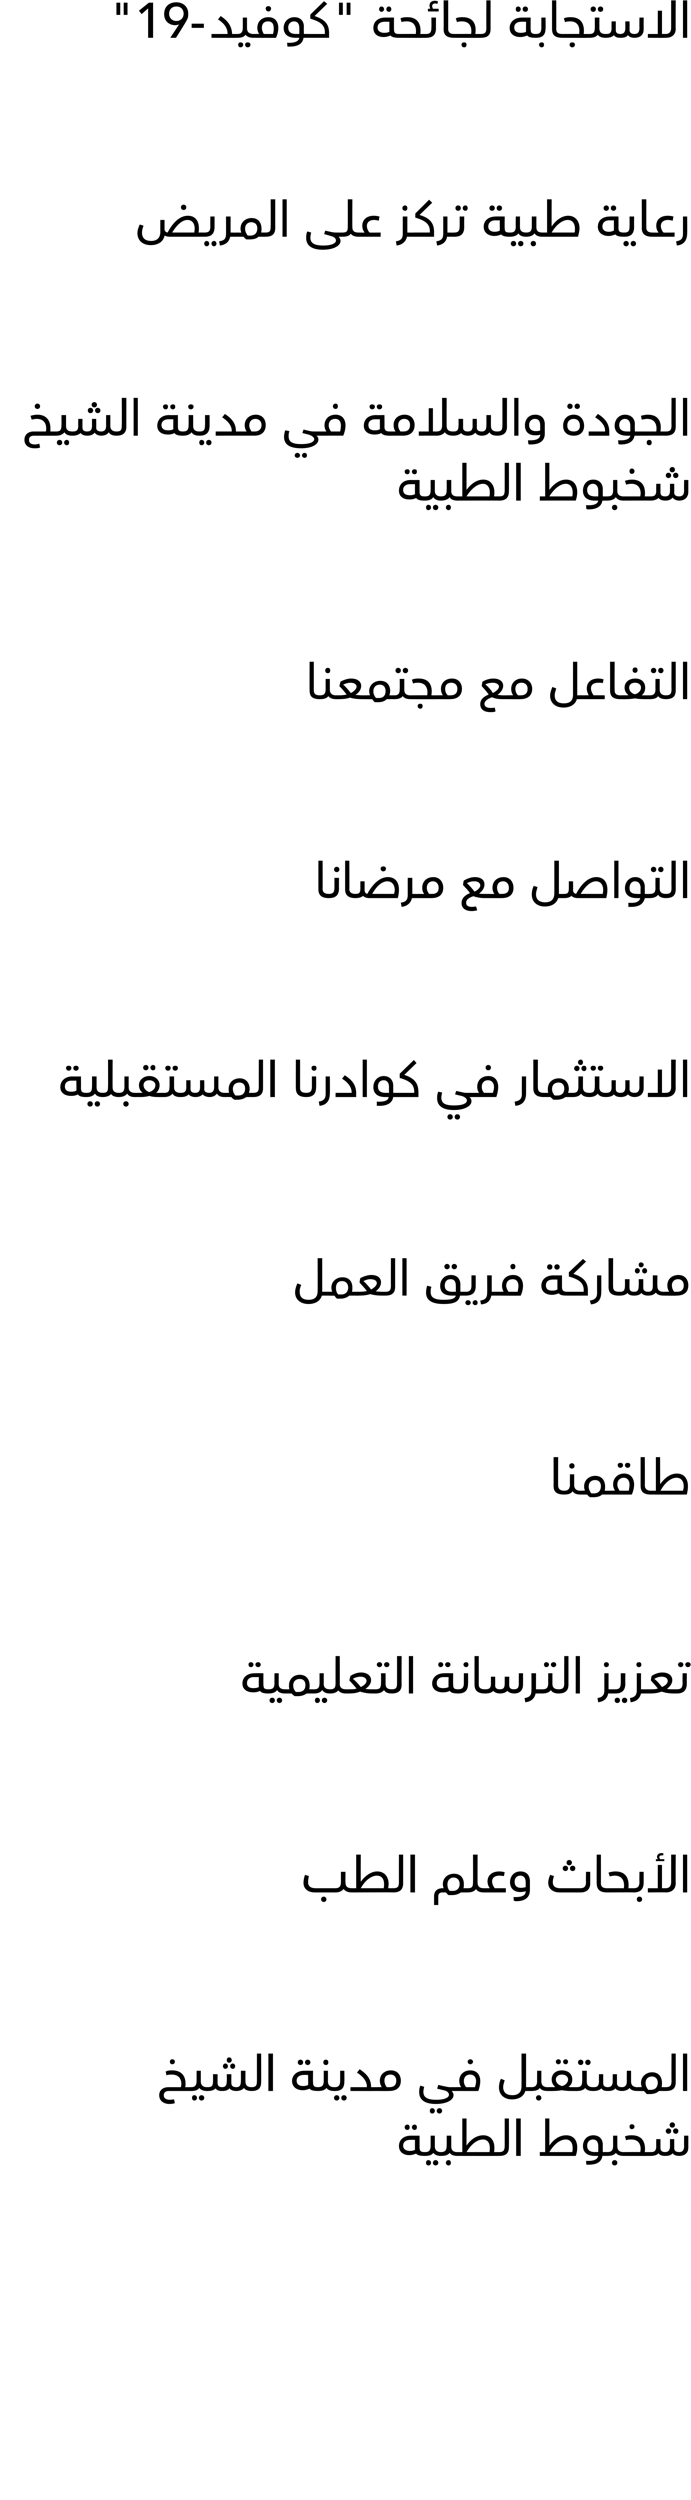 <?xml version="1.0" standalone="no"?><!DOCTYPE svg PUBLIC "-//W3C//DTD SVG 1.1//EN" "http://www.w3.org/Graphics/SVG/1.1/DTD/svg11.dtd"><svg xmlns="http://www.w3.org/2000/svg" version="1.1" width="181px" height="654.7px" viewBox="0 0 181 654.7"><desc>19-</desc><defs/><g id="Polygon199974"><path d="m106 557.1c0-.4.3-.7.7-.7c.4 0 .6.3.6.7c0 .4-.2.7-.6.7c-.4 0-.7-.3-.7-.7zm1.9 0c0-.4.3-.7.7-.7c.4 0 .6.3.6.7c0 .4-.2.7-.6.7c-.4 0-.7-.3-.7-.7zm3.6 7c0 .3-.1.5-.3.5c-1.2 0-1.9-.2-2.2-.6c-.5.2-1.1.4-1.8.4c-1.6 0-2.7-.9-2.7-2.4c0-1.5 1.1-2.7 3.1-2.7h2.3v3c0 1 .3 1.3 1.3 1.3c.2 0 .3.2.3.5zm-2.8-3.7s-1.28-.04-1.3 0c-1 0-1.8.5-1.8 1.5c0 .9.7 1.4 1.8 1.4c.5 0 1-.1 1.3-.3c-.02-.01 0-2.6 0-2.6zm7.1 3.7c0 .3-.1.5-.3.5c-1 0-1.6-.3-2-.8c-.4.6-1.1.8-2.2.8c.05.02-.1 0-.1 0v-1s.16-.04.2 0c1 0 1.4-.5 1.4-1.7v-2.6h1.1v2.8s.03.02 0 0c0 1 .6 1.5 1.6 1.5c.2 0 .3.2.3.5zm-2.9 2.3c0 .4-.3.7-.7.7c-.4 0-.6-.3-.6-.7c0-.4.2-.7.6-.7c.4 0 .7.3.7.7zm1.9 0c0 .4-.3.7-.7.7c-.4 0-.7-.3-.7-.7c0-.4.3-.7.7-.7c.4 0 .7.3.7.7zm5.3-2.3c0 .3-.1.5-.3.5c-1 0-1.7-.3-2-.8c-.5.6-1.2.8-2.3.8v-1c1.1 0 1.5-.5 1.5-1.7c.04-.02 0-2.6 0-2.6h1.2v2.8s-.02.02 0 0c0 1 .5 1.5 1.6 1.5c.2 0 .3.2.3.5zm-2 2.3c0 .4-.2.7-.6.7c-.4 0-.7-.3-.7-.7c0-.4.3-.7.7-.7c.4 0 .6.3.6.7zm12.9-2.3c0 .3-.1.5-.2.5c-.03.02-11 0-11 0v-1h1.3v-8.8h1.1v7.1c1.3-1.9 2.9-2.7 4.4-2.7c1.9 0 2.9 1.4 2.9 3.2c0 .4 0 .8-.1 1.2h1.4c.1 0 .2.2.2.5zm-2.7-1.6c0-1.3-.6-2.2-1.8-2.2c-1.4 0-3 1.1-4.3 3.3h6c.1-.4.1-.8.1-1.1zm2.5 1.1c1.1 0 1.4-.5 1.4-1.7v-7.1h1.1s.04 7.5 0 7.5c0 1.7-.9 2.3-2.5 2.3v-1zm4.4-8.8h1.2v9.8h-1.2v-9.8zm16 7.6c0 .7-.1 1.4-.4 2.2c.04.02-9.4 0-9.4 0v-1h1.4v-8.8h1.1v7.1c1.3-1.9 2.9-2.7 4.4-2.7c2 0 2.9 1.4 2.9 3.2zm-1.2.1c0-1.3-.6-2.2-1.8-2.2c-1.4 0-3 1.1-4.3 3.3h6c.1-.4.1-.8.1-1.1zm9.3 1.6c0 .3-.1.5-.2.5h-1.3c-.2 1.3-1.1 2.3-3.6 2.3h-.6l-.1-1c1.9.1 3-.3 3.2-1.3h-.9c-2.2 0-3.1-1.1-3.1-2.6c0-1.5 1-2.8 2.7-2.8c1.5 0 2.5.9 2.5 2.5c-.03-.03 0 1.9 0 1.9c0 0 1.18-.04 1.2 0c.1 0 .2.2.2.5zm-3.4-.5c.01-.04.8 0 .8 0c0 0 .03-1.56 0-1.6c0-1.1-.5-1.7-1.4-1.7c-.8 0-1.5.6-1.5 1.6c0 1.1.6 1.7 2.1 1.7zm7.7.5c0 .3-.1.5-.3.5c-1 0-1.6-.3-2-.8c-.4.6-1.2.8-2.2.8v-1c1.1 0 1.5-.5 1.5-1.7c-.02-.02 0-2.6 0-2.6h1.1v2.8s.02.02 0 0c0 1 .6 1.5 1.6 1.5c.2 0 .3.2.3.5zm-1.9 2.3c0 .4-.3.7-.7.7c-.4 0-.7-.3-.7-.7c0-.4.3-.7.7-.7c.4 0 .7.3.7.7zm3.2-9.5c0-.3.2-.6.6-.6c.4 0 .7.3.7.6c0 .4-.3.7-.7.7c-.4 0-.6-.3-.6-.7zm5.6 7.2c0 .3 0 .5-.2.5c-.01.02-7 0-7 0v-1s4.42-.04 4.4 0c.3-1.1.1-3.3-2.3-3.3c-.5 0-.9 0-1.4.2l-.3-1c.7-.3 1.3-.3 1.8-.3c2.7 0 3.7 1.8 3.4 4.4h1.4c.2 0 .2.2.2.5zm4.9-7.6c0-.4.3-.7.7-.7c.4 0 .7.3.7.7c0 .4-.3.7-.7.7c-.4 0-.7-.3-.7-.7zm-1 1.6c0-.4.3-.7.7-.7c.4 0 .7.3.7.7c0 .4-.3.7-.7.7c-.4 0-.7-.3-.7-.7zm2.6-.7c.4 0 .7.3.7.7c0 .4-.3.7-.7.7c-.4 0-.7-.3-.7-.7c0-.4.3-.7.7-.7zm3.3 1.9v3.1c0 1.4-.9 2.2-2.4 2.2c-.7 0-1.4-.2-1.7-.7c-.4.5-1 .7-1.9.7c-.8 0-1.4-.1-1.8-.7c-.3.4-1 .7-2 .7c.01.02-.2 0-.2 0v-1s.21-.04.2 0c.9 0 1.4-.3 1.4-1.6c-.04.03 0-1.8 0-1.8h1.1v2.3c0 .9.6 1.1 1.2 1.1c.8 0 1.3-.4 1.3-1.6c-.01.03 0-1.8 0-1.8h1.1s.03 2.33 0 2.3c0 .8.5 1.1 1.3 1.1c.9 0 1.3-.5 1.3-1.7c-.05.03 0-2.6 0-2.6h1.1z" stroke="none" fill="#000"/></g><g id="Polygon199973"><path d="m44.5 539.9c0-.3.2-.6.6-.6c.5 0 .7.3.7.6c0 .4-.2.7-.7.7c-.4 0-.6-.3-.6-.7zm5.7 7.2c0 .3-.1.5-.3.5h-5.7c-.8 0-1.3.4-1.3 1.1c0 .8.6 1.2 1.6 1.2c.4 0 .8-.1 1.1-.1l.2 1c-.4.1-.8.2-1.4.2c-1.5 0-2.7-.8-2.7-2.3c0-1.3 1-2.1 2.4-2.1h3.3c0-.3.1-.5.1-.8c0-1.5-.8-2.5-2.5-2.5c-.5 0-.9 0-1.4.2l-.2-1c.6-.3 1.2-.3 1.7-.3c2.4 0 3.5 1.4 3.5 3.5c0 .3 0 .6-.1.9h1.4c.2 0 .3.2.3.5zm4.3 0c0 .3-.1.5-.3.5c-1 0-1.6-.3-2-.8c-.4.6-1.1.8-2.1.8c-.05.02-.2 0-.2 0v-1s.16-.04.2 0c1 0 1.4-.5 1.4-1.7v-2.6h1.1v2.8s.04.02 0 0c0 1 .6 1.5 1.6 1.5c.2 0 .3.2.3.5zm-2.9 2.3c0 .4-.3.7-.7.7c-.4 0-.6-.3-.6-.7c0-.4.2-.7.6-.7c.4 0 .7.3.7.7zm1.9 0c0 .4-.3.7-.7.7c-.4 0-.7-.3-.7-.7c0-.4.3-.7.7-.7c.4 0 .7.3.7.7zm5.9-9.9c0-.4.2-.7.6-.7c.4 0 .7.3.7.7c0 .4-.3.7-.7.7c-.4 0-.6-.3-.6-.7zm-1 1.6c0-.4.3-.7.6-.7c.4 0 .7.3.7.7c0 .4-.3.7-.7.7c-.3 0-.6-.3-.6-.7zm2.6-.7c.3 0 .6.3.6.7c0 .4-.3.7-.6.7c-.4 0-.7-.3-.7-.7c0-.4.3-.7.7-.7zm5.1 6.7c0 .3-.1.5-.2.5c-1 0-1.7-.3-2-.8c-.4.5-1.1.8-2 .8c-.8 0-1.4-.2-1.8-.7c-.4.5-1 .7-1.9.7c-.7 0-1.4-.1-1.7-.7c-.4.4-1 .7-2 .7c-.03.02-.3 0-.3 0v-1s.27-.04.3 0c.9 0 1.3-.3 1.3-1.6c.02.03 0-1.8 0-1.8h1.2s-.03 2.35 0 2.3c0 .9.6 1.1 1.2 1.1c.8 0 1.2-.4 1.2-1.6c.05.03 0-1.8 0-1.8h1.2v2.3c0 .8.5 1.1 1.3 1.1c.9 0 1.2-.5 1.2-1.7c.02.03 0-2.6 0-2.6h1.2s-.04 2.82 0 2.8c0 1 .5 1.5 1.6 1.5c.1 0 .2.2.2.5zm-.2-.5c1.2 0 1.4-.5 1.4-1.7v-7.1h1.1s.04 7.5 0 7.5c0 1.7-.9 2.3-2.5 2.3v-1zm4.4-8.8h1.2v9.8h-1.2v-9.8zm7.7 2.3c0-.4.3-.7.7-.7c.4 0 .7.3.7.7c0 .4-.3.7-.7.7c-.4 0-.7-.3-.7-.7zm1.9 0c0-.4.3-.7.7-.7c.4 0 .7.3.7.7c0 .4-.3.7-.7.7c-.4 0-.7-.3-.7-.7zm3.7 7c0 .3-.1.5-.3.5c-1.2 0-1.9-.2-2.2-.6c-.5.2-1.1.4-1.8.4c-1.6 0-2.8-.9-2.8-2.4c0-1.5 1.2-2.7 3.2-2.7h2.3s-.05 2.98 0 3c0 1 .3 1.3 1.3 1.3c.2 0 .3.2.3.5zm-2.9-3.7s-1.22-.04-1.2 0c-1 0-1.8.5-1.8 1.5c0 .9.6 1.4 1.7 1.4c.6 0 1-.1 1.3-.3c.04-.01 0-2.6 0-2.6zm4-3.3c0-.4.2-.7.7-.7c.4 0 .6.3.6.7c0 .4-.2.7-.6.7c-.5 0-.7-.3-.7-.7zm3.1 7c0 .3-.1.5-.3.5c-1 0-1.6-.3-2-.8c-.4.6-1.2.8-2.2.8v-1c1.1 0 1.5-.5 1.5-1.7v-2.6h1.1v2.8s.03.02 0 0c0 1 .6 1.5 1.6 1.5c.2 0 .3.2.3.5zm-.3-.5s.17-.04.2 0c1 0 1.4-.5 1.4-1.7v-2.6h1.1s.04 2.76 0 2.8c0 1.8-.8 2.5-2.5 2.5c-.04.02-.2 0-.2 0v-1zm0 2.8c0-.4.3-.7.7-.7c.4 0 .7.3.7.7c0 .4-.3.7-.7.7c-.4 0-.7-.3-.7-.7zm1.9 0c0-.4.3-.7.7-.7c.4 0 .7.3.7.7c0 .4-.3.7-.7.7c-.4 0-.7-.3-.7-.7zm9.3-2.3c0 .3-.1.5-.2.5c-.04.02-6.7 0-6.7 0v-1h4.3s-.04-.22 0-.2c0-1.4-1.1-2.7-2.6-3.6l.7-.9c2.3 1.5 3 2.9 3 4.7h1.3c.1 0 .2.2.2.5zm6.3-2.2c0 1.4-.7 2.7-3.1 2.7c.03.02-3.4 0-3.4 0v-1s1.51-.04 1.5 0c-.3-.5-.5-1-.5-1.7c0-1.6 1.2-2.7 2.9-2.7c1.7 0 2.6 1.2 2.6 2.7zm-1.2 0c0-1-.6-1.6-1.5-1.6c-1 0-1.6.5-1.6 1.6c0 .7.3 1.3.6 1.7h.7c1.4 0 1.8-.8 1.8-1.7zm15.7 2.2c0 .3 0 .5-.2.5h-1c.3.3.5.7.5 1.1c0 1.2-1.7 2.3-4.6 2.3c-3.1 0-4.4-1.2-4.4-3.1c0-.4 0-1 .3-1.7l1 .3c-.1.6-.2.9-.2 1.3c0 1.4.9 2.1 3.4 2.1c2.2 0 3.3-.6 3.3-1.3c0-.5-.4-1-1.4-1.2c-.03-.02-1.7-.4-1.7-.4l.3-1s1.78.44 1.8.4c.4.1.9.2 1.2.2h1.5c.2 0 .2.2.2.5zm-5.6 5.7c0 .4-.3.7-.7.7c-.4 0-.6-.3-.6-.7c0-.4.2-.7.6-.7c.4 0 .7.3.7.7zm1.9 0c0 .4-.3.7-.7.7c-.4 0-.7-.3-.7-.7c0-.4.3-.7.7-.7c.4 0 .7.3.7.7zm6.7-12.9c0-.3.3-.6.7-.6c.4 0 .7.3.7.6c0 .4-.3.7-.7.7c-.4 0-.7-.3-.7-.7zm3.3 5.1c0 .8-.2 1.7-.5 2.6c-.02.02-6 0-6 0v-1s1.52-.04 1.5 0c-.3-.4-.5-1-.5-1.7c0-1.5 1.1-2.7 2.9-2.7c1.9 0 2.6 1.4 2.6 2.8zm-1.1.1c0-1.1-.5-1.8-1.6-1.8c-1 0-1.6.7-1.6 1.7c0 .6.2 1.1.6 1.6h2.3c.2-.6.3-1.1.3-1.5zm14.7 2c0 .3-.1.5-.2.5h-1.6c-.4 1.4-1.7 2.2-3.5 2.2c-2.1 0-3.4-1.3-3.4-3.1c0-.6.1-1.4.5-2.3l1 .4c-.2.7-.4 1.2-.4 1.8c0 1.4.9 2.1 2.4 2.1c1.6 0 2.4-.8 2.4-2.3c.02-.05 0-8.6 0-8.6h1.2v8.8s1.36-.04 1.4 0c.1 0 .2.2.2.5zm4.3 0c0 .3-.1.5-.3.5c-1 0-1.7-.3-2-.8c-.4.6-1.2.8-2.2.8v-1c1.1 0 1.5-.5 1.5-1.7c-.04-.02 0-2.6 0-2.6h1.1v2.8s0 .02 0 0c0 1 .6 1.5 1.6 1.5c.2 0 .3.2.3.5zm-1.9 2.3c0 .4-.3.7-.7.7c-.4 0-.7-.3-.7-.7c0-.4.3-.7.7-.7c.4 0 .7.3.7.7zm3.8-9.5c0-.3.3-.6.6-.6c.5 0 .7.3.7.6c0 .4-.2.7-.7.7c-.3 0-.6-.3-.6-.7zm1.9 0c0-.3.3-.6.7-.6c.3 0 .6.3.6.6c0 .4-.3.7-.6.7c-.4 0-.7-.3-.7-.7zm3.7 7.2c0 .3-.1.5-.2.5h-1.5c-.9 0-1.7-.1-2.3-.2c-.7.1-1.5.2-2.3.2c-.03.02-1.5 0-1.5 0v-1s1.5-.04 1.5 0c.2 0 .4 0 .5-.1c-.5-.4-.9-1.1-.9-1.9c0-1.4 1-2.4 2.7-2.4c1.7 0 2.7 1 2.7 2.4c0 .8-.3 1.5-1 1.9c.2 0 .4.1.6.1h1.5c.1 0 .2.2.2.5zm-2.4-2.5c0-.8-.7-1.3-1.6-1.3c-.9 0-1.6.5-1.6 1.3c0 .9.8 1.5 1.6 1.7c.7-.1 1.6-.8 1.6-1.7zm2.6-4.5c0-.4.3-.7.7-.7c.4 0 .7.3.7.7c0 .4-.3.7-.7.7c-.4 0-.7-.3-.7-.7zm1.9 0c0-.4.3-.7.7-.7c.4 0 .7.3.7.7c0 .4-.3.7-.7.7c-.4 0-.7-.3-.7-.7zm2.2 7c0 .3 0 .5-.2.5c-1 0-1.7-.3-2-.8c-.5.6-1.2.8-2.2.8c-.01.02-.1 0-.1 0v-1s.1-.04.1 0c1.1 0 1.4-.5 1.4-1.7c.03-.02 0-2.6 0-2.6h1.2v2.8s-.03.02 0 0c0 1 .5 1.5 1.6 1.5c.2 0 .2.2.2.5zm11.7 0c0 .3-.1.5-.3.5c-1 0-1.7-.3-2-.8c-.4.5-1.1.8-2 .8c-.7 0-1.4-.2-1.7-.7c-.4.5-1 .7-1.9.7c-.8 0-1.4-.1-1.8-.7c-.3.4-1 .7-2 .7c.01.02-.2 0-.2 0v-1s.21-.04.2 0c.9 0 1.4-.3 1.4-1.6c-.04.03 0-1.8 0-1.8h1.1v2.3c0 .9.6 1.1 1.2 1.1c.8 0 1.3-.4 1.3-1.6c-.02.03 0-1.8 0-1.8h1.1s.03 2.33 0 2.3c0 .8.5 1.1 1.3 1.1c.9 0 1.3-.5 1.3-1.7c-.05.03 0-2.6 0-2.6h1.1v2.8c0 1 .6 1.5 1.6 1.5c.2 0 .3.2.3.5zm7.5 0c0 .3-.1.5-.3.5h-1.8c-.5.5-1.3.8-2.3.8h-.9c-.2-.3-.5-.5-.7-.8c0 .02-1.8 0-1.8 0v-1s1.22-.04 1.2 0c-.1-.4-.2-.7-.2-1.1c0-1.6 1.3-2.8 2.9-2.8c1.9 0 2.6 1.4 2.6 2.8c0 .4 0 .7-.1 1.1h1.1c.2 0 .3.2.3.5zm-2.4-1.7c0-.9-.6-1.6-1.5-1.6c-1 0-1.7.6-1.7 1.7c0 .7.3 1.3.7 1.8h.7c1.3 0 1.8-.9 1.8-1.9zm2.1 1.2c1.2 0 1.5-.5 1.5-1.7c-.05-.02 0-7.1 0-7.1h1.1v7.5c0 1.7-.9 2.3-2.6 2.3v-1zm4.5-8.8h1.1v9.8h-1.1v-9.8z" stroke="none" fill="#000"/></g><g id="Polygon199972"><path d="m92.3 495c0 .4-.1.6-.2.6c-1.1 0-1.7-.4-2.1-.9c-.4.5-1.1.9-2 .9h-5.5c-1.9 0-3-1-3-2.5c0-.8.2-1.6.4-2.1l1 .3c-.1.7-.2 1.1-.2 1.6c0 1.1.7 1.6 2 1.6h5.1c1 0 1.5-.4 1.5-1.6v-2.7h1.2s-.05 2.85 0 2.8c0 1 .5 1.5 1.6 1.5c.1 0 .2.2.2.5zm-6.8 2.4c0 .4-.3.7-.7.7c-.4 0-.7-.3-.7-.7c0-.4.3-.7.7-.7c.4 0 .7.3.7.7zm17.8-2.4c0 .4-.1.6-.3.6c.04-.05-10.9 0-10.9 0v-1.1h1.2v-8.8h1.2s-.03 7.11 0 7.1c1.3-1.8 2.9-2.7 4.3-2.7c2 0 3 1.5 3 3.3c0 .3-.1.7-.1 1.1h1.3c.2 0 .3.2.3.5zm-2.7-1.6c0-1.3-.6-2.2-1.9-2.2c-1.3 0-3 1.1-4.2 3.3h6c.1-.4.1-.8.1-1.1zm2.4 1.1c1.2 0 1.5-.4 1.5-1.7c-.03.01 0-7.1 0-7.1h1.1v7.5c0 1.7-.9 2.4-2.6 2.4v-1.1zm4.5-8.8h1.2v9.9h-1.2v-9.9zm15.3 9.3c0 .4-.1.6-.3.6h-1.8c-.5.4-1.3.7-2.3.7h-.9c-.3-.2-.5-.5-.7-.7h-.9c-.7 0-1.1.3-1.1 1.1c.01-.01 0 2.2 0 2.2h-1.1v-2.3c0-1.3.8-2.1 2.2-2.1h.3c-.1-.3-.2-.7-.2-1.1c0-1.6 1.3-2.7 2.9-2.7c1.9 0 2.6 1.3 2.6 2.7c0 .4 0 .8-.1 1.1h1.1c.2 0 .3.2.3.5zm-2.4-1.6c0-1-.6-1.7-1.6-1.7c-.9 0-1.6.7-1.6 1.8c0 .7.2 1.3.6 1.7h.8c1.3 0 1.8-.9 1.8-1.8zm6.5 1.6c0 .4 0 .6-.2.6c-1 0-1.7-.3-2-.9c-.4.6-1.2.9-2.2.9v-1.1c1.2 0 1.4-.4 1.4-1.7c.03.01 0-7.1 0-7.1h1.2s-.03 7.35 0 7.3c0 1 .5 1.5 1.6 1.5c.2 0 .2.2.2.5zm5.6-.5v1.1h-5.8v-1.1h1.6c-.4-.5-.6-1.2-.6-1.8c0-1.5 1.1-2.6 3.1-2.6c.5 0 1 .1 1.4.2l-.2 1c-.4 0-.8-.1-1.2-.1c-1.2 0-1.9.6-1.9 1.5c0 .8.4 1.4.7 1.8h2.9zm2 2.3c2 .1 3.2-.3 3.2-1.5c-.4.1-.8.2-1.4.2c-1.6 0-2.7-.9-2.7-2.6c0-1.5 1-2.8 2.7-2.8c1.7 0 2.5 1.1 2.5 2.5v2.4c0 1.5-.8 2.9-3.6 2.9c-.2 0-.4-.1-.6-.1l-.1-1zm3.2-2.6V493c0-1.3-.6-1.8-1.4-1.8c-.9 0-1.5.6-1.5 1.6c0 1.1.6 1.6 1.7 1.6c.5 0 .9-.1 1.2-.2zm10.7-6.4c0-.4.3-.7.7-.7c.4 0 .7.3.7.7c0 .4-.3.7-.7.7c-.4 0-.7-.3-.7-.7zm-1 1.5c0-.4.3-.7.7-.7c.4 0 .7.3.7.7c0 .4-.3.7-.7.7c-.4 0-.7-.3-.7-.7zm2.6-.7c.4 0 .7.3.7.7c0 .4-.3.7-.7.7c-.4 0-.7-.3-.7-.7c0-.4.3-.7.7-.7zm4.6 1.6v3.1c0 1.3-.8 2.3-2.5 2.3h-5.5c-1.8 0-3-1-3-2.5c0-.8.3-1.6.5-2.1l1 .3c-.2.7-.3 1.1-.3 1.6c0 1.1.7 1.6 2 1.6h5.1c1.1 0 1.6-.4 1.6-1.6c-.05-.05 0-2.7 0-2.7h1.1zm1.7 3c-.03.04 0-7.5 0-7.5h1.1s.02 7.48 0 7.5c0 .9.5 1.3 1.6 1.3c.2 0 .3.2.3.5c0 .4-.1.6-.3.6c-1.9 0-2.7-.8-2.7-2.4zm9.9 1.8c0 .4-.1.6-.2.6c-.04-.05-7 0-7 0v-1.1s4.4-.01 4.4 0c.2-1.1.1-3.3-2.4-3.3c-.4 0-.8.1-1.3.2l-.3-1c.7-.2 1.3-.3 1.8-.3c2.7 0 3.7 1.8 3.4 4.4h1.4c.1 0 .2.2.2.5zm-.2-.5c1 0 1.5-.4 1.5-1.7c-.05.01 0-2.6 0-2.6h1.1v2.8c0 1.8-.9 2.6-2.6 2.6v-1.1zm.8 2.9c0-.4.3-.7.7-.7c.4 0 .7.3.7.7c0 .4-.3.7-.7.7c-.4 0-.7-.3-.7-.7zm7.2-10h-2.2v-.5h.5c-.1-.2-.2-.4-.2-.6c0-.6.5-1 1.1-1c.2 0 .5 0 .6.1l-.1.5h-.4c-.3 0-.6.1-.6.5c0 .1.1.3.2.5c-.04-.01 1.1 0 1.1 0v.5zm3-1.7s-.05 7.45 0 7.5c0 1.4-.9 2.4-2.6 2.4c.03-.05-4.7 0-4.7 0v-1.1h2.6v-6.1h1.1v6.1s.85-.01.9 0c1 0 1.5-.5 1.5-1.7v-7.1h1.2zm1.9 0h1.1v9.9h-1.1v-9.9z" stroke="none" fill="#000"/></g><g id="Polygon199971"><path d="m65.1 435.9c0-.3.2-.6.6-.6c.4 0 .7.3.7.6c0 .4-.3.7-.7.7c-.4 0-.6-.3-.6-.7zm1.8 0c0-.3.3-.6.7-.6c.4 0 .7.3.7.6c0 .4-.3.7-.7.7c-.4 0-.7-.3-.7-.7zm3.7 7.1c0 .3-.1.5-.3.5c-1.2 0-1.9-.2-2.2-.7c-.5.3-1.1.4-1.8.4c-1.6 0-2.8-.8-2.8-2.3c0-1.6 1.2-2.7 3.2-2.7c0-.04 2.3 0 2.3 0c0 0-.03 2.95 0 2.9c0 1.1.3 1.3 1.3 1.3c.2 0 .3.2.3.6zm-2.8-3.8s-1.3.02-1.3 0c-1 0-1.8.5-1.8 1.6c0 .9.6 1.3 1.7 1.3c.6 0 1.1-.1 1.4-.3c-.04.05 0-2.6 0-2.6zm7.1 3.8c0 .3-.1.5-.3.5c-1 0-1.7-.3-2-.9c-.4.6-1.2.9-2.2.9h-.1v-1.1s.14.02.1 0c1.1 0 1.5-.4 1.5-1.7c-.03.04 0-2.5 0-2.5h1.1v2.8c0 1 .6 1.4 1.6 1.4c.2 0 .3.2.3.6zm-2.9 2.3c0 .4-.3.7-.7.7c-.4 0-.7-.3-.7-.7c0-.4.3-.7.7-.7c.4 0 .7.3.7.7zm1.9 0c0 .4-.3.7-.7.7c-.4 0-.7-.3-.7-.7c0-.4.3-.7.7-.7c.4 0 .7.3.7.7zm8.5-2.3c0 .3-.1.5-.3.5h-1.8c-.5.4-1.3.7-2.3.7h-.8c-.3-.2-.6-.4-.8-.7c.01-.01-1.8 0-1.8 0v-1.1s1.23.02 1.2 0c-.1-.3-.1-.7-.1-1c0-1.7 1.2-2.8 2.8-2.8c1.9 0 2.6 1.4 2.6 2.8c0 .3 0 .7-.1 1h1.1c.2 0 .3.2.3.6zm-2.4-1.7c0-1-.5-1.6-1.5-1.6c-1 0-1.7.6-1.7 1.7c0 .7.3 1.3.7 1.7h.7c1.3 0 1.8-.8 1.8-1.8zm6.7 1.7c0 .3-.1.5-.3.5c-1 0-1.6-.3-2-.9c-.4.6-1.1.9-2.1.9h-.2v-1.1s.17.02.2 0c1 0 1.4-.4 1.4-1.7v-2.5h1.1v2.7s.04.08 0 .1c0 1 .6 1.4 1.6 1.4c.2 0 .3.2.3.6zm-2.9 2.3c0 .4-.3.7-.7.7c-.4 0-.6-.3-.6-.7c0-.4.2-.7.6-.7c.4 0 .7.3.7.7zm1.9 0c0 .4-.3.7-.7.7c-.4 0-.7-.3-.7-.7c0-.4.3-.7.7-.7c.4 0 .7.3.7.7zm5.2-2.3c0 .3-.1.5-.3.5c-1 0-1.6-.3-2-.8c-.4.5-1.1.8-2.1.8v-1.1c1.1 0 1.4-.4 1.4-1.7c-.02.04 0-7 0-7h1.1s.02 7.28 0 7.3c0 1 .6 1.4 1.6 1.4c.2 0 .3.2.3.6zm7.6 0c0 .3-.1.5-.2.5h-.9c-1 0-2.2-.2-3.1-.5c-.9.4-1.8.5-3.2.5h-.5v-1.1s.79.02.8 0c.9 0 1.5 0 2-.2c-.6-.7-1.2-1.4-1.9-2.1c.1-.4.2-.9.3-1.2c.6-.4 1.6-.9 2.8-.9c1.5 0 2.6.8 2.6 2c0 .9-.6 1.7-1.5 2.3c.6.1 1.2.1 1.6.1h1c.1 0 .2.2.2.6zm-4-1.2c.9-.4 1.5-1 1.5-1.6c0-.6-.5-1.1-1.6-1.1c-.6 0-1.3.2-1.9.5v.1c.6.5 1.3 1.2 2 2.1zm4.2-5.9c0-.3.3-.6.7-.6c.4 0 .7.3.7.6c0 .4-.3.7-.7.7c-.4 0-.7-.3-.7-.7zm1.9 0c0-.3.3-.6.7-.6c.4 0 .7.3.7.6c0 .4-.3.7-.7.7c-.4 0-.7-.3-.7-.7zm2.2 7.1c0 .3 0 .5-.2.5c-1 0-1.7-.3-2-.9c-.5.6-1.2.9-2.2.9h-.1v-1.1s.1.02.1 0c1.1 0 1.4-.4 1.4-1.7c.03.04 0-2.5 0-2.5h1.2v2.7s-.03.08 0 .1c0 1 .5 1.4 1.6 1.4c.2 0 .2.2.2.6zm-.2-.6c1.2 0 1.4-.4 1.4-1.7v-7h1.2s-.04 7.46 0 7.5c0 1.6-.9 2.3-2.6 2.3v-1.1zm4.5-8.7h1.1v9.8h-1.1v-9.8zm7.7 2.2c0-.3.2-.6.6-.6c.4 0 .7.3.7.6c0 .4-.3.7-.7.7c-.4 0-.6-.3-.6-.7zm1.8 0c0-.3.3-.6.7-.6c.4 0 .7.3.7.6c0 .4-.3.7-.7.7c-.4 0-.7-.3-.7-.7zm3.7 7.1c0 .3-.1.5-.3.5c-1.2 0-1.9-.2-2.2-.7c-.5.3-1.1.4-1.8.4c-1.6 0-2.8-.8-2.8-2.3c0-1.6 1.2-2.7 3.2-2.7c0-.04 2.3 0 2.3 0c0 0-.04 2.95 0 2.9c0 1.1.3 1.3 1.3 1.3c.2 0 .3.2.3.6zm-2.8-3.8s-1.31.02-1.3 0c-1 0-1.8.5-1.8 1.6c0 .9.6 1.3 1.7 1.3c.6 0 1.1-.1 1.4-.3c-.04.05 0-2.6 0-2.6zm3.9-3.3c0-.3.3-.6.7-.6c.4 0 .6.3.6.6c0 .4-.2.7-.6.7c-.4 0-.7-.3-.7-.7zm-1.4 6.5c1.1 0 1.5-.4 1.5-1.7v-2.5h1.1s.04 2.73 0 2.7c0 1.9-.9 2.6-2.6 2.6v-1.1zm4.3-1.2c-.02-.03 0-7.5 0-7.5h1.1s.02 7.41 0 7.4c0 .9.5 1.3 1.6 1.3c.2 0 .3.2.3.6c0 .3-.1.5-.3.5c-1.9 0-2.7-.8-2.7-2.3zm12.7-3s.02 3.04 0 3c0 1.5-.9 2.3-2.3 2.3c-.8 0-1.5-.3-1.8-.7c-.4.4-1 .7-1.9.7c-.7 0-1.4-.2-1.8-.7c-.3.4-1 .7-2 .7h-.2v-1.1s.23.02.2 0c.9 0 1.4-.3 1.4-1.5c-.02-.01 0-1.8 0-1.8h1.1s.03 2.31 0 2.3c0 .8.6 1 1.2 1c.9 0 1.3-.3 1.3-1.5c.01-.01 0-1.8 0-1.8h1.2s-.05 2.29 0 2.3c0 .7.4 1 1.2 1c1 0 1.3-.4 1.3-1.6c-.02 0 0-2.6 0-2.6h1.1zm5.3 4.8c0 .3-.1.5-.3.5h-1.7c-.3 1.3-1.1 2.1-2.7 2.3l-.2-1.1c1.3-.2 1.8-.7 1.8-2c.04.02 0-4.5 0-4.5h1.2v4.2s1.61.02 1.6 0c.2 0 .3.2.3.6zm.2-7.1c0-.3.2-.6.6-.6c.4 0 .7.3.7.6c0 .4-.3.7-.7.7c-.4 0-.6-.3-.6-.7zm1.8 0c0-.3.3-.6.7-.6c.4 0 .7.3.7.6c0 .4-.3.7-.7.7c-.4 0-.7-.3-.7-.7zm2.3 7.1c0 .3-.1.5-.3.5c-1 0-1.7-.3-2-.9c-.4.6-1.2.9-2.2.9h-.1v-1.1s.14.02.1 0c1.1 0 1.5-.4 1.5-1.7c-.03.04 0-2.5 0-2.5h1.1v2.8c0 1 .6 1.4 1.6 1.4c.2 0 .3.2.3.6zm-.3-.6c1.2 0 1.5-.4 1.5-1.7c-.04.04 0-7 0-7h1.1v7.5c0 1.6-.9 2.3-2.6 2.3v-1.1zm4.5-8.7h1.1v9.8h-1.1v-9.8zm7.4 2.2c0-.3.2-.6.6-.6c.4 0 .7.3.7.6c0 .4-.3.7-.7.7c-.4 0-.6-.3-.6-.7zm3.1 7.1c0 .3-.1.5-.2.5h-1.8c-.2 1.3-1.1 2.1-2.6 2.3l-.2-1.1c1.2-.2 1.8-.7 1.8-2v-4.5h1.1v4.2s1.66.02 1.7 0c.1 0 .2.2.2.6zm-.2-.6s.09.02.1 0c1 0 1.4-.4 1.4-1.7c.02.04 0-2.5 0-2.5h1.2s-.04 2.73 0 2.7c0 1.8-.9 2.6-2.6 2.6h-.1v-1.1zm-.1 2.9c0-.4.3-.7.7-.7c.4 0 .7.3.7.7c0 .4-.3.7-.7.7c-.4 0-.7-.3-.7-.7zm1.9 0c0-.4.3-.7.7-.7c.4 0 .7.3.7.7c0 .4-.3.7-.7.7c-.4 0-.7-.3-.7-.7zm3.8-9.4c0-.3.2-.6.7-.6c.4 0 .6.3.6.6c0 .4-.2.7-.6.7c-.5 0-.7-.3-.7-.7zm3.1 7.1c0 .3-.1.5-.2.5h-1.7c-.3 1.3-1.2 2.1-2.7 2.3l-.2-1.1c1.2-.2 1.8-.7 1.8-2v-4.5h1.1v4.2s1.67.02 1.7 0c.1 0 .2.2.2.6zm7.7 0c0 .3-.1.5-.3.5h-.9c-.9 0-2.2-.2-3-.5c-1 .4-1.9.5-3.2.5h-.5v-1.1s.73.02.7 0c.9 0 1.5 0 2-.2c-.5-.7-1.2-1.4-1.8-2.1c0-.4.1-.9.2-1.2c.6-.4 1.6-.9 2.8-.9c1.6 0 2.6.8 2.6 2c0 .9-.6 1.7-1.4 2.3c.5.1 1.1.1 1.5.1h1c.2 0 .3.2.3.6zm-4.1-1.2c1-.4 1.5-1 1.5-1.6c0-.6-.5-1.1-1.6-1.1c-.6 0-1.2.2-1.8.5l-.1.1c.7.5 1.3 1.2 2 2.1zm4.2-5.9c0-.3.3-.6.7-.6c.4 0 .7.3.7.6c0 .4-.3.7-.7.7c-.4 0-.7-.3-.7-.7zm1.9 0c0-.3.3-.6.7-.6c.4 0 .7.3.7.6c0 .4-.3.7-.7.7c-.4 0-.7-.3-.7-.7zm-2.3 6.5s.13.02.1 0c1.1 0 1.5-.4 1.5-1.7c-.04.04 0-2.5 0-2.5h1.1v2.7c0 1.8-.9 2.6-2.6 2.6h-.1v-1.1z" stroke="none" fill="#000"/></g><g id="Polygon199970"><path d="m145 389.1c.03 0 0-7.5 0-7.5h1.2s-.03 7.44 0 7.4c0 .9.5 1.4 1.6 1.4c.1 0 .2.2.2.5c0 .3-.1.5-.2.5c-2 0-2.8-.7-2.8-2.3zm4.1-5.2c0-.4.3-.7.7-.7c.4 0 .7.3.7.7c0 .4-.3.7-.7.7c-.4 0-.7-.3-.7-.7zm3.2 7c0 .3-.1.5-.3.5c-1 0-1.7-.3-2-.9c-.4.7-1.2.9-2.2.9v-1c1 0 1.5-.5 1.5-1.7c-.05-.03 0-2.6 0-2.6h1.1v2.8s0 .01 0 0c0 1 .6 1.5 1.6 1.5c.2 0 .3.2.3.5zm7.5 0c0 .3-.1.5-.3.5h-1.8c-.5.5-1.3.7-2.3.7h-.9c-.2-.2-.5-.4-.7-.7c0 .02-1.8 0-1.8 0v-1s1.22-.05 1.2 0c-.1-.4-.2-.7-.2-1.1c0-1.7 1.3-2.8 2.9-2.8c1.9 0 2.6 1.4 2.6 2.8c0 .4 0 .7-.1 1.1h1.1c.2 0 .3.2.3.5zm-2.4-1.7c0-1-.6-1.6-1.5-1.6c-1 0-1.7.6-1.7 1.7c0 .7.3 1.3.7 1.8h.7c1.3 0 1.8-.9 1.8-1.9zm4.4-5.5c0-.4.3-.6.7-.6c.4 0 .7.2.7.6c0 .4-.3.7-.7.7c-.4 0-.7-.3-.7-.7zm1.9 0c0-.4.3-.6.7-.6c.4 0 .7.2.7.6c0 .4-.3.7-.7.7c-.4 0-.7-.3-.7-.7zm2.4 5.1c0 .7-.2 1.7-.6 2.6c.01.02-6 0-6 0v-1s1.56-.05 1.6 0c-.3-.5-.5-1-.5-1.7c0-1.5 1.1-2.8 2.9-2.8c1.9 0 2.6 1.5 2.6 2.9zm-1.2.1c0-1.1-.5-1.9-1.5-1.9c-1.1 0-1.7.8-1.7 1.8c0 .6.3 1.1.6 1.6h2.4c.1-.6.2-1.1.2-1.5zm2.9.2v-7.5h1.1s.05 7.44 0 7.4c0 .9.6 1.4 1.6 1.4c.2 0 .3.2.3.5c0 .3-.1.5-.3.5c-1.9 0-2.7-.7-2.7-2.3zm12.4.1c0 .7-.1 1.4-.3 2.2c-.03.02-9.4 0-9.4 0v-1h1.3v-8.8h1.1s.04 7.07 0 7.1c1.4-1.9 2.9-2.8 4.4-2.8c2 0 2.9 1.5 2.9 3.3zm-1.1.1c0-1.3-.6-2.3-1.9-2.3c-1.4 0-3 1.2-4.2 3.4h5.9c.1-.4.2-.8.2-1.1z" stroke="none" fill="#000"/></g><g id="Polygon199969"><path d="m86 338.8c0 .4 0 .5-.2.5h-1.5c-.4 1.4-1.7 2.2-3.5 2.2c-2.2 0-3.5-1.3-3.5-3c0-.7.2-1.5.6-2.4l1 .4c-.3.7-.4 1.2-.4 1.8c0 1.4.8 2.1 2.3 2.1c1.6 0 2.4-.7 2.4-2.3c.04-.03 0-8.6 0-8.6h1.2v8.8s1.39-.02 1.4 0c.2 0 .2.2.2.5zm7.6 0c0 .4-.1.5-.3.5h-1.8c-.6.5-1.3.8-2.3.8h-.9c-.3-.2-.5-.5-.7-.8c-.02.05-1.8 0-1.8 0v-1s1.2-.02 1.2 0c-.1-.3-.2-.7-.2-1.1c0-1.6 1.3-2.7 2.9-2.7c1.9 0 2.6 1.3 2.6 2.7c0 .4 0 .8-.1 1.1h1.1c.2 0 .3.2.3.5zm-2.4-1.6c0-1-.6-1.7-1.6-1.7c-1 0-1.6.6-1.6 1.8c0 .7.2 1.3.6 1.7h.8c1.3 0 1.8-.9 1.8-1.8zm10 1.6c0 .4-.1.5-.3.5h-.9c-.9 0-2.1-.1-3-.4c-.9.3-1.8.4-3.2.4c.01.05-.5 0-.5 0v-1s.76-.02.8 0c.9 0 1.5-.1 2-.2c-.6-.8-1.3-1.5-1.9-2.2c0-.4.1-.9.2-1.2c.6-.3 1.7-.8 2.9-.8c1.5 0 2.5.7 2.5 1.9c0 1-.6 1.8-1.4 2.4c.5 0 1.1.1 1.5.1h1c.2 0 .3.2.3.5zm-4-1.1c.9-.5 1.5-1.1 1.5-1.7c0-.5-.5-1-1.7-1c-.6 0-1.2.2-1.8.5c.6.5 1.3 1.3 2 2.2zm3.7.6c1.2 0 1.5-.4 1.5-1.7c-.04.01 0-7.1 0-7.1h1.1v7.5c0 1.7-.9 2.3-2.6 2.3v-1zm4.5-8.8h1.1v9.8h-1.1v-9.8zm11 2.2c0-.4.3-.7.7-.7c.4 0 .7.3.7.7c0 .4-.3.7-.7.7c-.4 0-.7-.3-.7-.7zm1.9 0c0-.4.3-.7.7-.7c.4 0 .7.3.7.7c0 .4-.3.7-.7.7c-.4 0-.7-.3-.7-.7zm3.9 7.1c0 .4-.1.5-.3.5h-1.4c-.3 1.7-1.7 2.2-4.3 2.2c-3.1 0-4.6-1-4.6-3c0-.6.1-1.2.3-1.8l1.1.3c-.2.5-.2 1-.2 1.3c0 1.4.8 2.1 3.4 2.1c2 0 3-.3 3.2-1.1h-1c-2.1 0-3.1-.9-3.1-2.6c0-1.4 1-2.8 2.8-2.8c1.5 0 2.5.9 2.5 2.6c-.04.01 0 1.8 0 1.8c0 0 1.31-.02 1.3 0c.2 0 .3.2.3.5zm-2.8-2c0-1.2-.4-1.8-1.4-1.8c-.9 0-1.5.6-1.5 1.7c0 1.1.7 1.6 2 1.6c.03-.02.9 0 .9 0c0 0 .02-1.54 0-1.5zm2.5 1.5s.14-.02.1 0c1.1 0 1.5-.5 1.5-1.7c-.03.01 0-2.6 0-2.6h1.1s.02 2.79 0 2.8c0 1.8-.9 2.5-2.6 2.5c.03.05-.1 0-.1 0v-1zm0 2.9c0-.4.3-.7.7-.7c.4 0 .7.3.7.7c0 .3-.3.6-.7.6c-.4 0-.7-.3-.7-.6zm1.9 0c0-.4.3-.7.7-.7c.4 0 .6.3.6.7c0 .3-.2.6-.6.6c-.4 0-.7-.3-.7-.6zm6.9-2.4c0 .4-.1.5-.3.5h-1.7c-.3 1.4-1.1 2.2-2.7 2.3l-.2-1c1.3-.2 1.8-.7 1.8-2c.05-.02 0-4.6 0-4.6h1.2v4.3s1.61-.02 1.6 0c.2 0 .3.2.3.5zm3-7.1c0-.4.2-.7.7-.7c.4 0 .6.3.6.7c0 .4-.2.7-.6.7c-.5 0-.7-.3-.7-.7zm3.3 5c0 .8-.2 1.7-.6 2.6c.01.05-6 0-6 0v-1s1.55-.02 1.5 0c-.2-.4-.4-1-.4-1.6c0-1.6 1.1-2.8 2.9-2.8c1.9 0 2.6 1.4 2.6 2.8zm-1.2.1c0-1.1-.5-1.8-1.5-1.8c-1.1 0-1.7.7-1.7 1.7c0 .6.3 1.1.6 1.6h2.4c.1-.6.2-1.1.2-1.5zm7.5-5c0-.4.3-.7.7-.7c.4 0 .7.3.7.7c0 .4-.3.7-.7.7c-.4 0-.7-.3-.7-.7zm1.9 0c0-.4.3-.7.7-.7c.4 0 .7.3.7.7c0 .4-.3.7-.7.7c-.4 0-.7-.3-.7-.7zm3.6 7c0 .4-.1.5-.2.5c-1.2 0-1.9-.1-2.2-.6c-.6.2-1.1.4-1.8.4c-1.6 0-2.8-.8-2.8-2.4c0-1.5 1.1-2.7 3.2-2.7c-.04.02 2.2 0 2.2 0c0 0 .02 3.01 0 3c0 1 .4 1.3 1.4 1.3c.1 0 .2.2.2.5zm-2.8-3.7s-1.25-.02-1.2 0c-1.1 0-1.8.5-1.8 1.5c0 1 .6 1.4 1.7 1.4c.5 0 1-.1 1.3-.3c.02.01 0-2.6 0-2.6zm8 3c-.03.04 0 1.2 0 1.2h-5.4v-1h4.3s-.05-.37 0-.4c0-1.8-1-2.8-3.9-3.6c.04.03 0-1.1 0-1.1l3.7-3.5l.8.7l-3.3 3.2c3.1 1 3.8 2.5 3.8 4.5zm.5 2.5c1.3-.2 1.9-.7 1.9-2c-.02-.02 0-4.6 0-4.6h1.1s.02 4.33 0 4.3c0 2-.8 3.1-2.7 3.3l-.3-1zm4.9-3.6c.02.03 0-7.5 0-7.5h1.2s-.04 7.47 0 7.5c0 .9.5 1.3 1.5 1.3c.2 0 .3.2.3.5c0 .4-.1.5-.3.5c-1.9 0-2.7-.7-2.7-2.3zm7.9-5.8c0-.3.2-.6.6-.6c.4 0 .7.3.7.6c0 .4-.3.7-.7.7c-.4 0-.6-.3-.6-.7zm-1 1.6c0-.4.3-.7.6-.7c.4 0 .7.3.7.7c0 .4-.3.7-.7.7c-.3 0-.6-.3-.6-.7zm2.6-.7c.3 0 .6.3.6.7c0 .4-.3.7-.6.7c-.4 0-.7-.3-.7-.7c0-.4.3-.7.7-.7zm5.1 6.7c0 .4-.1.5-.2.5c-1 0-1.7-.3-2-.8c-.4.5-1.1.8-2 .8c-.8 0-1.4-.2-1.8-.7c-.4.5-1 .7-1.9.7c-.7 0-1.4-.1-1.7-.7c-.4.4-1 .7-2 .7c-.03.05-.3 0-.3 0v-1s.27-.02.3 0c.9 0 1.3-.3 1.3-1.6c.02.05 0-1.7 0-1.7h1.2s-.04 2.27 0 2.3c0 .8.5 1 1.2 1c.8 0 1.2-.3 1.2-1.6c.05.05 0-1.7 0-1.7h1.2v2.3c0 .7.5 1 1.3 1c.9 0 1.2-.5 1.2-1.6V334h1.2s-.04 2.84 0 2.8c0 1 .5 1.5 1.6 1.5c.1 0 .2.2.2.5zm6.3-2.2c0 1.4-.7 2.7-3.1 2.7c.04.05-3.4 0-3.4 0v-1s1.52-.02 1.5 0c-.3-.4-.5-1-.5-1.7c0-1.6 1.2-2.7 2.9-2.7c1.7 0 2.6 1.2 2.6 2.7zm-1.2 0c0-1-.6-1.6-1.5-1.6c-.9 0-1.6.6-1.6 1.6c0 .8.3 1.3.6 1.7h.8c1.3 0 1.7-.8 1.7-1.7z" stroke="none" fill="#000"/></g><g id="Polygon199968"><path d="m17.3 279.7c0-.4.3-.6.7-.6c.4 0 .7.2.7.6c0 .4-.3.7-.7.7c-.4 0-.7-.3-.7-.7zm1.9 0c0-.4.3-.6.7-.6c.4 0 .7.2.7.6c0 .4-.3.7-.7.7c-.4 0-.7-.3-.7-.7zm3.6 7.1c0 .3 0 .5-.2.5c-1.2 0-1.9-.2-2.2-.7c-.5.3-1.1.4-1.8.4c-1.6 0-2.8-.8-2.8-2.3c0-1.6 1.2-2.8 3.2-2.8c-.02.05 2.2 0 2.2 0c0 0 .04 3.04 0 3c0 1.1.4 1.3 1.4 1.3c.2 0 .2.2.2.6zM20 283h-1.2c-1.1 0-1.8.5-1.8 1.5c0 1 .6 1.4 1.7 1.4c.6 0 1-.1 1.3-.3c.04.04 0-2.6 0-2.6zm7.2 3.8c0 .3-.1.5-.3.5c-1 0-1.7-.3-2-.9c-.5.6-1.2.9-2.2.9c0-.02-.1 0-.1 0v-1.1h.1c1.1 0 1.4-.4 1.4-1.7c.04.04 0-2.6 0-2.6h1.2v2.9c0 .9.5 1.4 1.6 1.4c.2 0 .3.2.3.6zm-2.9 2.3c0 .4-.3.7-.7.7c-.4 0-.7-.3-.7-.7c0-.4.3-.7.7-.7c.4 0 .7.3.7.7zm1.9 0c0 .4-.3.7-.7.7c-.4 0-.7-.3-.7-.7c0-.4.3-.7.7-.7c.4 0 .7.3.7.7zm5.1-2.3c0 .3 0 .5-.2.5c-1 0-1.7-.3-2-.8c-.4.5-1.2.8-2.2.8v-1.1c1.2 0 1.4-.4 1.4-1.7c.03.04 0-7 0-7h1.2s-.03 7.27 0 7.3c0 .9.5 1.4 1.6 1.4c.2 0 .2.2.2.6zm4.3 0c0 .3-.1.5-.3.5c-1 0-1.6-.3-2-.9c-.4.6-1.2.9-2.2.9v-1.1c1.1 0 1.5-.4 1.5-1.7c-.02.04 0-2.6 0-2.6h1.1v2.8s.02.07 0 .1c0 .9.6 1.4 1.6 1.4c.2 0 .3.2.3.6zm-1.9 2.3c0 .4-.3.7-.7.7c-.4 0-.7-.3-.7-.7c0-.4.3-.7.7-.7c.4 0 .7.3.7.7zm3.8-9.5c0-.4.3-.7.7-.7c.4 0 .7.3.7.7c0 .4-.3.7-.7.7c-.4 0-.7-.3-.7-.7zm1.9 0c0-.4.3-.7.7-.7c.4 0 .6.3.6.7c0 .4-.2.7-.6.7c-.4 0-.7-.3-.7-.7zm3.7 7.2c0 .3 0 .5-.2.5h-1.5c-.9 0-1.7-.1-2.3-.3c-.6.2-1.5.3-2.3.3c-.01-.02-1.5 0-1.5 0v-1.1h2.1c-.6-.4-1-1.1-1-2c0-1.3 1.1-2.4 2.7-2.4c1.7 0 2.7 1.1 2.7 2.4c0 .8-.3 1.5-.9 2h2c.2 0 .2.2.2.6zm-2.4-2.6c0-.8-.7-1.3-1.6-1.3c-.9 0-1.5.5-1.5 1.3c0 .9.8 1.6 1.5 1.8c.7-.2 1.6-.8 1.6-1.8zm2.6-4.5c0-.4.3-.6.7-.6c.4 0 .7.2.7.6c0 .4-.3.7-.7.7c-.4 0-.7-.3-.7-.7zm1.9 0c0-.4.3-.6.7-.6c.4 0 .7.2.7.6c0 .4-.3.7-.7.7c-.4 0-.7-.3-.7-.7zm2.3 7.1c0 .3-.1.5-.3.5c-1 0-1.7-.3-2-.9c-.5.6-1.2.9-2.2.9c.01-.02-.1 0-.1 0v-1.1h.1c1.1 0 1.4-.4 1.4-1.7c.05.04 0-2.6 0-2.6h1.2v2.9c0 .9.6 1.4 1.6 1.4c.2 0 .3.2.3.6zm11.6 0c0 .3-.1.5-.3.5c-1 0-1.6-.3-2-.9c-.4.6-1.1.9-1.9.9c-.8 0-1.5-.3-1.8-.7c-.4.4-1 .7-1.9.7c-.7 0-1.4-.2-1.8-.7c-.3.4-1 .7-2 .7c.03-.02-.2 0-.2 0v-1.1h.2c.9 0 1.4-.3 1.4-1.5c-.02-.02 0-1.8 0-1.8h1.1s.02 2.3 0 2.3c0 .8.6 1 1.2 1c.8 0 1.3-.3 1.3-1.5v-1.8h1.1s.05 2.29 0 2.3c0 .7.5 1 1.3 1c.9 0 1.3-.5 1.3-1.6c-.03-.01 0-2.7 0-2.7h1.1v2.9c0 .9.6 1.4 1.6 1.4c.2 0 .3.2.3.6zm7.5 0c0 .3-.1.5-.3.5h-1.8c-.5.4-1.3.7-2.3.7h-.8c-.3-.2-.6-.4-.8-.7c.02-.02-1.8 0-1.8 0v-1.1h1.2c-.1-.3-.1-.7-.1-1c0-1.7 1.2-2.8 2.9-2.8c1.8 0 2.6 1.4 2.6 2.8c0 .3-.1.7-.2 1h1.1c.2 0 .3.2.3.6zm-2.4-1.7c0-1-.5-1.6-1.5-1.6c-1 0-1.7.6-1.7 1.7c0 .7.3 1.3.7 1.7h.7c1.3 0 1.8-.8 1.8-1.8zm2.1 1.1c1.2 0 1.5-.4 1.5-1.7c-.03.04 0-7 0-7h1.1v7.5c0 1.6-.9 2.3-2.6 2.3v-1.1zm4.5-8.7h1.2v9.8h-1.2v-9.8zm6.7 7.5c-.03-.03 0-7.5 0-7.5h1.1s.01 7.4 0 7.4c0 .9.5 1.3 1.6 1.3c.2 0 .3.2.3.6c0 .3-.1.5-.3.5c-1.9 0-2.7-.8-2.7-2.3zm4.1-5.3c0-.4.2-.6.7-.6c.4 0 .6.2.6.6c0 .4-.2.7-.6.7c-.5 0-.7-.3-.7-.7zm-1.4 6.5c1.1 0 1.5-.4 1.5-1.7v-2.6h1.1s.04 2.82 0 2.8c0 1.9-.9 2.6-2.6 2.6v-1.1zm3.3 2.3c1.2-.2 1.8-.7 1.8-2v-4.6h1.1s.05 4.36 0 4.4c0 1.9-.8 3.1-2.7 3.3l-.2-1.1zm4.4-2.3h4.2s.03-.17 0-.2c0-1.3-1-2.6-2.5-3.5l.7-.9c2.4 1.5 3 3 3 4.8c-.03.01 0 .9 0 .9h-5.4v-1.1zm7.1-8.7h1.1v9.8H95v-9.8zm9.5 9.3c0 .3-.1.5-.3.5H103c-.2 1.3-1.2 2.3-3.6 2.3h-.7v-1.1c1.8.1 3-.2 3.1-1.2h-.9c-2.2 0-3.1-1.1-3.1-2.6c0-1.6 1.1-2.9 2.7-2.9c1.5 0 2.5 1 2.5 2.5v1.9h1.2c.2 0 .3.2.3.6zm-3.5-.6c.05.01.9 0 .9 0c0 0-.03-1.51 0-1.5c0-1.1-.5-1.8-1.4-1.8c-.9 0-1.5.6-1.5 1.6c0 1.1.6 1.7 2 1.7zm8.6-.1c.03-.03 0 1.2 0 1.2h-5.4v-1.1h4.3v-.3c0-1.8-1-2.8-3.8-3.6v-1.1l3.7-3.6l.7.8l-3.2 3.1c3.1 1 3.7 2.6 3.7 4.6zm14.6.7c0 .3-.1.5-.2.5h-1c.3.3.5.7.5 1.1c0 1.2-1.7 2.3-4.6 2.3c-3.1 0-4.4-1.2-4.4-3.1c0-.5 0-1 .3-1.7l1 .2c-.1.6-.2 1-.2 1.3c0 1.5.9 2.1 3.4 2.1c2.1 0 3.3-.5 3.3-1.3c0-.4-.4-.9-1.4-1.2c-.04.03-1.7-.4-1.7-.4l.3-.9l1.8.4c.4.1.9.1 1.2.1h1.5c.1 0 .2.2.2.6zm-5.6 5.7c0 .4-.3.7-.7.7c-.4 0-.7-.3-.7-.7c0-.4.3-.7.7-.7c.4 0 .7.3.7.7zm1.9 0c0 .4-.3.7-.7.7c-.4 0-.7-.3-.7-.7c0-.4.3-.7.7-.7c.4 0 .7.3.7.7zm6.7-12.9c0-.4.3-.7.7-.7c.4 0 .7.3.7.7c0 .4-.3.7-.7.7c-.4 0-.7-.3-.7-.7zm3.3 5.1c0 .7-.2 1.7-.5 2.6c-.03-.02-6 0-6 0v-1.1h1.5c-.3-.4-.5-.9-.5-1.6c0-1.6 1.1-2.8 2.9-2.8c1.9 0 2.6 1.4 2.6 2.9zm-1.1 0c0-1-.5-1.8-1.6-1.8c-1 0-1.6.7-1.6 1.7c0 .7.2 1.2.6 1.6h2.3c.2-.6.3-1.1.3-1.5zm5.4 3.8c1.3-.2 1.9-.7 1.9-2c-.03.01 0-4.6 0-4.6h1.1s.01 4.36 0 4.4c0 1.9-.8 3.1-2.8 3.3l-.2-1.1zm4.9-3.5v-7.5h1.2s-.05 7.4 0 7.4c0 .9.5 1.3 1.5 1.3c.2 0 .3.2.3.6c0 .3-.1.5-.3.5c-1.9 0-2.7-.8-2.7-2.3zm10.5 1.8c0 .3-.1.5-.2.5h-1.9c-.5.4-1.3.7-2.3.7h-.8c-.3-.2-.5-.4-.8-.7c.03-.02-1.8 0-1.8 0v-1.1h1.2c-.1-.3-.1-.7-.1-1c0-1.7 1.2-2.8 2.9-2.8c1.8 0 2.6 1.4 2.6 2.8c0 .3-.1.7-.2 1h1.2c.1 0 .2.2.2.6zm-2.4-1.7c0-1-.5-1.6-1.5-1.6c-1 0-1.7.6-1.7 1.7c0 .7.3 1.3.7 1.7h.7c1.3 0 1.8-.8 1.8-1.8zm3.6-6.9c0-.4.3-.7.7-.7c.4 0 .6.3.6.7c0 .4-.2.7-.6.7c-.4 0-.7-.3-.7-.7zm-1 1.6c0-.4.3-.7.7-.7c.4 0 .7.3.7.7c0 .4-.3.7-.7.7c-.4 0-.7-.3-.7-.7zm2.6-.7c.4 0 .6.3.6.7c0 .4-.2.7-.6.7c-.4 0-.7-.3-.7-.7c0-.4.3-.7.7-.7zm1.5 7.7c0 .3-.1.5-.2.5c-1.1 0-1.7-.3-2.1-.9c-.4.6-1.1.9-2.1.9c-.03-.02-.1 0-.1 0v-1.1h.1c1 0 1.4-.4 1.4-1.7v-2.6h1.2v2.8s-.04.07 0 .1c0 .9.5 1.4 1.6 1.4c.1 0 .2.2.2.6zm.2-7.1c0-.4.3-.6.7-.6c.4 0 .7.2.7.6c0 .4-.3.7-.7.7c-.4 0-.7-.3-.7-.7zm1.9 0c0-.4.3-.6.7-.6c.4 0 .7.2.7.6c0 .4-.3.7-.7.7c-.4 0-.7-.3-.7-.7zm2.2 7.1c0 .3 0 .5-.2.5c-1 0-1.7-.3-2-.9c-.5.6-1.2.9-2.2.9c-.01-.02-.1 0-.1 0v-1.1h.1c1.1 0 1.4-.4 1.4-1.7c.03.04 0-2.6 0-2.6h1.2v2.8s-.03.07 0 .1c0 .9.5 1.4 1.6 1.4c.2 0 .2.2.2.6zm9.8-4.9v3.1c0 1.4-.9 2.3-2.4 2.3c-.7 0-1.4-.3-1.7-.7c-.4.4-1 .7-1.9.7c-.8 0-1.4-.2-1.8-.7c-.3.4-1 .7-2 .7c.01-.02-.2 0-.2 0v-1.1h.2c.9 0 1.4-.3 1.4-1.5c-.04-.02 0-1.8 0-1.8h1.1v2.3c0 .8.6 1 1.2 1c.8 0 1.3-.3 1.3-1.5c-.01-.02 0-1.8 0-1.8h1.1s.03 2.29 0 2.3c0 .7.5 1 1.3 1c.9 0 1.3-.5 1.3-1.6c-.05-.01 0-2.7 0-2.7h1.1zm8.4-4.4s-.05 7.37 0 7.4c0 1.5-.9 2.4-2.6 2.4c.03-.02-4.7 0-4.7 0v-1.1h2.6v-6.1h1.1v6.1s.85.01.9 0c1 0 1.5-.4 1.5-1.6v-7.1h1.2zm1.9 0h1.1v9.8h-1.1v-9.8z" stroke="none" fill="#000"/></g><g id="Polygon199967"><path d="m83.4 232.9v-7.5h1.1s.04 7.43 0 7.4c0 .9.6 1.3 1.6 1.3c.2 0 .3.3.3.6c0 .3-.1.5-.3.5c-1.9 0-2.7-.8-2.7-2.3zm4.1-5.2c0-.4.3-.7.7-.7c.4 0 .7.3.7.7c0 .4-.3.7-.7.7c-.4 0-.7-.3-.7-.7zm-1.4 6.4c1.1 0 1.5-.4 1.5-1.6c.02-.03 0-2.6 0-2.6h1.2s-.04 2.75 0 2.7c0 1.9-.9 2.6-2.7 2.6v-1.1zm4.3-1.2v-7.5h1.1s.05 7.43 0 7.4c0 .9.6 1.3 1.6 1.3c.2 0 .3.3.3.6c0 .3-.1.5-.3.5c-1.9 0-2.7-.8-2.7-2.3zm9.3-5.4c0-.4.3-.6.7-.6c.4 0 .7.2.7.6c0 .4-.3.7-.7.7c-.4 0-.7-.3-.7-.7zm4.8 5.5c0 .7-.1 1.4-.3 2.2h-7.4c-.5 0-1.3-.1-1.7-.6c-.3.3-.9.6-2 .6v-1.1c1 0 1.3-.3 1.3-1.5c-.02-.02 0-1.8 0-1.8h1.1s.02 2.33 0 2.3c0 .6.3.9.7 1c2.1-3.8 4.2-4.4 5.4-4.4c2 0 2.9 1.4 2.9 3.3zm-1.1.1c0-1.3-.7-2.3-1.9-2.3c-1.3 0-2.7 1-4 3.3h5.7c.1-.3.2-.7.2-1zm6.4 1.6c0 .3-.1.5-.2.5h-1.7c-.3 1.3-1.2 2.1-2.7 2.3l-.2-1.1c1.2-.2 1.8-.6 1.8-2v-4.5h1.2v4.2s1.58.04 1.6 0c.1 0 .2.3.2.6zm6.3-2.2c0 1.4-.7 2.7-3.1 2.7c.05.01-3.4 0-3.4 0v-1.1s1.52.04 1.5 0c-.3-.4-.5-.9-.5-1.6c0-1.7 1.2-2.8 2.9-2.8c1.7 0 2.6 1.3 2.6 2.8zm-1.2 0c0-1-.6-1.7-1.5-1.7c-.9 0-1.6.6-1.6 1.7c0 .7.3 1.2.6 1.6h.8c1.3 0 1.7-.7 1.7-1.6zm13.3 2.2c0 .3-.1.5-.2.5h-1.2c-.9 0-2-.2-2.8-.5c-1.5.5-1.9 1.1-1.9 1.7c0 .8.6 1.1 1.5 1.1c.5 0 .8-.1 1.1-.1l.3 1c-.5.1-.9.2-1.4.2c-1.6 0-2.7-.7-2.7-2.1c0-1.1.7-2 2.2-2.6c-.5-.8-1.2-1.4-1.8-2.1c0-.5.1-.9.2-1.2c.7-.4 1.7-.9 2.9-.9c1.5 0 2.5.7 2.5 1.9c0 1-.6 1.8-1.4 2.4c.4.1.9.1 1.2.1h1.3c.1 0 .2.3.2.6zm-3.9-1.2c.9-.4 1.5-1.1 1.5-1.6c0-.6-.5-1.1-1.6-1.1c-.8 0-1.4.2-1.9.5c.6.5 1.3 1.3 2 2.2zm10.2-1c0 1.4-.7 2.7-3.1 2.7c.03.01-3.4 0-3.4 0v-1.1s1.51.04 1.5 0c-.3-.4-.5-.9-.5-1.6c0-1.7 1.2-2.8 2.9-2.8c1.7 0 2.6 1.3 2.6 2.8zm-1.2 0c0-1-.6-1.7-1.5-1.7c-1 0-1.6.6-1.6 1.7c0 .7.3 1.2.6 1.6h.7c1.4 0 1.8-.7 1.8-1.6zm14.7 2.2c0 .3-.1.5-.2.5h-1.6c-.4 1.4-1.7 2.2-3.5 2.2c-2.1 0-3.4-1.3-3.4-3.1c0-.7.1-1.4.5-2.3l1 .3c-.2.8-.4 1.3-.4 1.9c0 1.4.9 2.1 2.4 2.1c1.6 0 2.4-.8 2.4-2.4c.01.04 0-8.5 0-8.5h1.2v8.7s1.36.04 1.4 0c.1 0 .2.3.2.6zm11.1-1.7c0 .7-.1 1.4-.3 2.2h-7.4c-.5 0-1.3-.1-1.7-.6c-.3.3-.9.6-1.9.6v-1.1c.9 0 1.2-.3 1.2-1.5c.01-.02 0-1.8 0-1.8h1.1s.05 2.33 0 2.3c0 .6.4.9.8 1c2-3.8 4.1-4.4 5.3-4.4c2 0 2.9 1.4 2.9 3.3zm-1.1.1c0-1.3-.6-2.3-1.9-2.3c-1.2 0-2.6 1-4 3.3h5.8c0-.3.1-.7.1-1zm2.9-7.7h1.1v9.8h-1.1v-9.8zm9.5 9.3c0 .3-.1.5-.3.5h-1.2c-.3 1.3-1.2 2.3-3.6 2.3h-.7v-1.1c1.8.2 2.9-.2 3.1-1.2h-.9c-2.2 0-3.1-1.1-3.1-2.6c0-1.5 1-2.9 2.7-2.9c1.5 0 2.5 1 2.5 2.6c-.01-.04 0 1.8 0 1.8c0 0 1.2.04 1.2 0c.2 0 .3.3.3.6zm-3.5-.6c.03.04.9 0 .9 0c0 0-.05-1.48 0-1.5c0-1.1-.5-1.8-1.5-1.8c-.8 0-1.4.7-1.4 1.7c0 1.1.5 1.6 2 1.6zm3.6-6.4c0-.4.3-.7.7-.7c.4 0 .7.3.7.7c0 .4-.3.7-.7.7c-.4 0-.7-.3-.7-.7zm1.9 0c0-.4.3-.7.7-.7c.4 0 .7.3.7.7c0 .4-.3.7-.7.7c-.4 0-.7-.3-.7-.7zm2.3 7c0 .3-.1.5-.3.5c-1 0-1.7-.3-2-.9c-.4.6-1.2.9-2.2.9h-.1v-1.1s.13.04.1 0c1.1 0 1.5-.4 1.5-1.6c-.04-.03 0-2.6 0-2.6h1.1v2.8c0 1 .6 1.4 1.6 1.4c.2 0 .3.3.3.6zm-.3-.6c1.2 0 1.5-.4 1.5-1.6c-.05-.03 0-7.1 0-7.1h1.1v7.5c0 1.7-.9 2.3-2.6 2.3v-1.1zm4.5-8.7h1.1v9.8h-1.1v-9.8z" stroke="none" fill="#000"/></g><g id="Polygon199966"><path d="m81.1 180.8c-.04.03 0-7.5 0-7.5h1.1v7.5c0 .9.5 1.3 1.6 1.3c.2 0 .2.2.2.5c0 .3 0 .5-.2.5c-2 0-2.7-.7-2.7-2.3zm4.1-5.2c0-.4.2-.7.7-.7c.4 0 .6.3.6.7c0 .4-.2.7-.6.7c-.5 0-.7-.3-.7-.7zm3.1 7c0 .3-.1.5-.3.5c-1 0-1.6-.3-2-.8c-.4.6-1.2.8-2.2.8v-1c1.1 0 1.5-.4 1.5-1.7c-.02 0 0-2.6 0-2.6h1.1v2.8s.02.03 0 0c0 1 .6 1.5 1.6 1.5c.2 0 .3.2.3.5zm7.6 0c0 .3-.1.5-.2.5h-.9c-1 0-2.2-.1-3.1-.4c-.9.3-1.8.4-3.2.4c.04.04-.5 0-.5 0v-1s.79-.03.8 0c.9 0 1.5-.1 2-.2c-.6-.8-1.2-1.5-1.9-2.2c.1-.4.2-.9.3-1.2c.6-.3 1.6-.8 2.8-.8c1.5 0 2.6.7 2.6 1.9c0 1-.6 1.8-1.5 2.4c.6 0 1.2.1 1.6.1h1c.1 0 .2.2.2.5zm-4-1.1c.9-.5 1.5-1.1 1.5-1.7c0-.5-.5-1-1.6-1c-.6 0-1.3.2-1.9.5c.6.5 1.3 1.3 2 2.2zm11.5 1.1c0 .3-.1.5-.2.5h-1.9c-.5.5-1.2.8-2.3.8h-.8c-.3-.2-.5-.5-.7-.8c-.04.04-1.8 0-1.8 0v-1s1.18-.03 1.2 0c-.1-.4-.2-.7-.2-1.1c0-1.6 1.3-2.7 2.9-2.7c1.9 0 2.6 1.3 2.6 2.7c0 .4-.1.7-.2 1.1h1.2c.1 0 .2.2.2.5zM101 181c0-1-.5-1.7-1.5-1.7c-1 0-1.7.6-1.7 1.8c0 .7.3 1.2.7 1.7h.7c1.4 0 1.8-.9 1.8-1.8zm2.6-5.4c0-.4.3-.7.7-.7c.4 0 .7.3.7.7c0 .4-.3.7-.7.7c-.4 0-.7-.3-.7-.7zm1.9 0c0-.4.3-.7.7-.7c.4 0 .7.3.7.7c0 .4-.3.7-.7.7c-.4 0-.7-.3-.7-.7zm2.3 7c0 .3-.1.5-.3.5c-1 0-1.7-.3-2-.8c-.5.6-1.2.8-2.2.8c0 .04-.1 0-.1 0v-1s.11-.03.1 0c1.1 0 1.4-.5 1.4-1.7c.04 0 0-2.6 0-2.6h1.2v2.8s-.02.03 0 0c0 1 .5 1.5 1.6 1.5c.2 0 .3.2.3.5zm6.9 0c0 .3-.1.5-.2.5c-.05.04-7 0-7 0v-1s4.39-.03 4.4 0c.2-1.1.1-3.3-2.4-3.3c-.4 0-.8 0-1.3.2l-.3-1c.7-.3 1.3-.3 1.8-.3c2.7 0 3.7 1.8 3.3 4.4h1.5c.1 0 .2.2.2.5zm-4 2.3c0 .4-.2.7-.6.7c-.4 0-.7-.3-.7-.7c0-.4.3-.6.7-.6c.4 0 .6.2.6.6zm10.3-4.5c0 1.4-.8 2.7-3.1 2.7c.02.04-3.4 0-3.4 0v-1s1.5-.03 1.5 0c-.3-.5-.5-1-.5-1.7c0-1.6 1.2-2.7 2.9-2.7c1.7 0 2.6 1.2 2.6 2.7zm-1.2 0c0-1-.6-1.6-1.6-1.6c-.9 0-1.6.5-1.6 1.6c0 .8.3 1.3.7 1.7h.7c1.4 0 1.8-.8 1.8-1.7zm13.3 2.2c0 .3-.1.5-.3.5h-1.1c-1 0-2-.1-2.8-.5c-1.5.5-2 1.2-2 1.7c0 .8.7 1.1 1.6 1.1c.4 0 .8 0 1.1-.1l.2 1c-.4.2-.8.2-1.3.2c-1.7 0-2.7-.7-2.7-2.1c0-1.1.7-1.9 2.2-2.5c-.5-.8-1.2-1.5-1.8-2.2c0-.4.1-.9.2-1.2c.7-.4 1.7-.8 2.8-.8c1.6 0 2.6.7 2.6 1.9c0 .9-.6 1.7-1.5 2.4c.5 0 .9.1 1.3.1h1.2c.2 0 .3.2.3.5zm-4-1.1c.9-.5 1.6-1.1 1.6-1.7c0-.5-.6-1-1.6-1c-.8 0-1.5.2-1.9.4v.1c.6.5 1.3 1.2 1.9 2.2zm10.3-1.1c0 1.4-.8 2.7-3.1 2.7c0 .04-3.5 0-3.5 0v-1s1.58-.03 1.6 0c-.3-.5-.5-1-.5-1.7c0-1.6 1.2-2.7 2.8-2.7c1.7 0 2.7 1.2 2.7 2.7zm-1.2 0c0-1-.6-1.6-1.6-1.6c-.9 0-1.6.5-1.6 1.6c0 .8.3 1.3.7 1.7h.7c1.4 0 1.8-.8 1.8-1.7zm14.7 2.2c0 .3-.1.5-.3.5h-1.5c-.4 1.4-1.7 2.2-3.5 2.2c-2.2 0-3.5-1.3-3.5-3.1c0-.6.2-1.4.6-2.3l1 .4c-.2.7-.4 1.2-.4 1.8c0 1.4.8 2.1 2.4 2.1c1.6 0 2.4-.7 2.4-2.3c-.02-.03 0-8.6 0-8.6h1.1v8.8s1.43-.03 1.4 0c.2 0 .3.2.3.5zm5.5-.5v1h-5.8v-1s1.62-.03 1.6 0c-.3-.6-.5-1.2-.5-1.8c0-1.5 1-2.6 3-2.6c.6 0 1 .1 1.4.2l-.2 1c-.3-.1-.8-.1-1.2-.1c-1.2 0-1.9.5-1.9 1.5c0 .7.4 1.4.7 1.8c.02-.03 2.9 0 2.9 0zm1.4-1.3c.02.03 0-7.5 0-7.5h1.2s-.04 7.46 0 7.5c0 .9.5 1.3 1.5 1.3c.2 0 .3.2.3.5c0 .3-.1.5-.3.5c-1.9 0-2.7-.7-2.7-2.3zm5.9-5.3c0-.4.2-.7.7-.7c.4 0 .6.3.6.7c0 .4-.2.7-.6.7c-.5 0-.7-.3-.7-.7zm4.7 7.1c0 .3-.1.5-.3.5h-1.5c-.8 0-1.7-.1-2.3-.2c-.6.1-1.4.2-2.3.2c.01.04-1.4 0-1.4 0v-1s1.43-.03 1.4 0c.2 0 .4 0 .6-.1c-.6-.4-1-1.1-1-1.9c0-1.4 1.1-2.4 2.8-2.4c1.7 0 2.6 1 2.6 2.4c0 .8-.3 1.5-.9 2h2c.2 0 .3.2.3.5zm-2.5-2.5c0-.8-.6-1.3-1.6-1.3c-.9 0-1.5.5-1.5 1.3c0 .9.8 1.6 1.5 1.7c.7-.1 1.6-.8 1.6-1.7zm2.6-4.5c0-.4.3-.7.7-.7c.4 0 .7.3.7.7c0 .4-.3.7-.7.7c-.4 0-.7-.3-.7-.7zm1.9 0c0-.4.3-.7.7-.7c.4 0 .7.3.7.7c0 .4-.3.7-.7.7c-.4 0-.7-.3-.7-.7zm2.3 7c0 .3-.1.5-.3.5c-1 0-1.7-.3-2-.8c-.4.6-1.2.8-2.2.8c.02.04-.1 0-.1 0v-1s.13-.03.1 0c1.1 0 1.5-.5 1.5-1.7c-.04 0 0-2.6 0-2.6h1.1v2.8s.01.03 0 0c0 1 .6 1.5 1.6 1.5c.2 0 .3.2.3.5zm-.3-.5c1.2 0 1.5-.4 1.5-1.7c-.05 0 0-7.1 0-7.1h1.1v7.5c0 1.7-.9 2.3-2.6 2.3v-1zm4.5-8.8h1.1v9.8h-1.1v-9.8z" stroke="none" fill="#000"/></g><g id="Polygon199965"><path d="m106 123.5c0-.4.3-.6.7-.6c.4 0 .6.2.6.6c0 .4-.2.7-.6.7c-.4 0-.7-.3-.7-.7zm1.9 0c0-.4.3-.6.7-.6c.4 0 .6.2.6.6c0 .4-.2.7-.6.7c-.4 0-.7-.3-.7-.7zm3.6 7.1c0 .3-.1.5-.3.5c-1.2 0-1.9-.2-2.2-.7c-.5.3-1.1.4-1.8.4c-1.6 0-2.7-.8-2.7-2.3c0-1.6 1.1-2.8 3.1-2.8c.03.04 2.3 0 2.3 0v3c0 1 .3 1.3 1.3 1.3c.2 0 .3.2.3.6zm-2.8-3.8h-1.3c-1 0-1.8.5-1.8 1.5c0 1 .7 1.4 1.8 1.4c.5 0 1-.1 1.3-.3c-.02.03 0-2.6 0-2.6zm7.1 3.8c0 .3-.1.5-.3.5c-1 0-1.6-.3-2-.9c-.4.6-1.1.9-2.2.9c.05-.03-.1 0-.1 0V130h.2c1 0 1.4-.4 1.4-1.7v-2.6h1.1v2.8s.03.06 0 .1c0 .9.6 1.4 1.6 1.4c.2 0 .3.2.3.6zm-2.9 2.3c0 .4-.3.7-.7.7c-.4 0-.6-.3-.6-.7c0-.4.2-.7.6-.7c.4 0 .7.3.7.7zm1.9 0c0 .4-.3.7-.7.7c-.4 0-.7-.3-.7-.7c0-.4.3-.7.7-.7c.4 0 .7.3.7.7zm5.3-2.3c0 .3-.1.5-.3.5c-1 0-1.7-.3-2-.9c-.5.6-1.2.9-2.3.9V130c1.1 0 1.5-.4 1.5-1.7c.04.03 0-2.6 0-2.6h1.2v2.8s-.02.06 0 .1c0 .9.5 1.4 1.6 1.4c.2 0 .3.2.3.6zm-2 2.3c0 .4-.2.7-.6.7c-.4 0-.7-.3-.7-.7c0-.4.3-.7.7-.7c.4 0 .6.3.6.7zm12.9-2.3c0 .3-.1.5-.2.5c-.03-.03-11 0-11 0V130h1.3v-8.8h1.1v7.1c1.3-1.8 2.9-2.7 4.4-2.7c1.9 0 2.9 1.5 2.9 3.3c0 .3 0 .7-.1 1.1h1.4c.1 0 .2.2.2.6zm-2.7-1.7c0-1.2-.6-2.2-1.8-2.2c-1.4 0-3 1.2-4.3 3.3h6c.1-.4.1-.7.1-1.1zm2.5 1.1c1.1 0 1.4-.4 1.4-1.7v-7.1h1.1s.04 7.54 0 7.5c0 1.7-.9 2.4-2.5 2.4V130zm4.4-8.8h1.2v9.9h-1.2v-9.9zm16 7.7c0 .6-.1 1.4-.4 2.2c.04-.03-9.4 0-9.4 0V130h1.4v-8.8h1.1v7.1c1.3-1.8 2.9-2.7 4.4-2.7c2 0 2.9 1.5 2.9 3.3zm-1.2 0c0-1.2-.6-2.2-1.8-2.2c-1.4 0-3 1.2-4.3 3.3h6c.1-.4.1-.7.1-1.1zm9.3 1.7c0 .3-.1.5-.2.5h-1.3c-.2 1.2-1.1 2.3-3.6 2.3c-.2 0-.3 0-.6-.1l-.1-1c1.9.1 3-.2 3.2-1.2h-.9c-2.2 0-3.1-1.1-3.1-2.6c0-1.6 1-2.9 2.7-2.9c1.5 0 2.5 1 2.5 2.5c-.03.02 0 1.9 0 1.9h1.2c.1 0 .2.2.2.6zm-3.4-.6h.8s.03-1.52 0-1.5c0-1.1-.5-1.8-1.4-1.8c-.8 0-1.5.6-1.5 1.6c0 1.1.6 1.7 2.1 1.7zm7.7.6c0 .3-.1.5-.3.5c-1 0-1.6-.3-2-.9c-.4.6-1.2.9-2.2.9V130c1.1 0 1.5-.4 1.5-1.7c-.02.03 0-2.6 0-2.6h1.1v2.8s.02.06 0 .1c0 .9.6 1.4 1.6 1.4c.2 0 .3.2.3.6zm-1.9 2.3c0 .4-.3.7-.7.7c-.4 0-.7-.3-.7-.7c0-.4.3-.7.7-.7c.4 0 .7.3.7.7zm3.2-9.5c0-.4.2-.7.6-.7c.4 0 .7.3.7.7c0 .4-.3.7-.7.7c-.4 0-.6-.3-.6-.7zm5.6 7.2c0 .3 0 .5-.2.5c-.01-.03-7 0-7 0V130s4.42.01 4.4 0c.3-1.1.1-3.3-2.3-3.3c-.5 0-.9.1-1.4.2l-.3-1c.7-.2 1.3-.3 1.8-.3c2.7 0 3.7 1.8 3.4 4.4h1.4c.2 0 .2.2.2.6zm4.9-7.6c0-.4.3-.7.7-.7c.4 0 .7.3.7.7c0 .4-.3.7-.7.7c-.4 0-.7-.3-.7-.7zm-1 1.5c0-.4.3-.7.7-.7c.4 0 .7.3.7.7c0 .4-.3.7-.7.7c-.4 0-.7-.3-.7-.7zm2.6-.7c.4 0 .7.3.7.7c0 .4-.3.7-.7.7c-.4 0-.7-.3-.7-.7c0-.4.3-.7.7-.7zm3.3 1.9v3.1c0 1.4-.9 2.3-2.4 2.3c-.7 0-1.4-.3-1.7-.8c-.4.5-1 .8-1.9.8c-.8 0-1.4-.2-1.8-.7c-.3.3-1 .7-2 .7c.01-.03-.2 0-.2 0V130h.2c.9 0 1.4-.3 1.4-1.5c-.04-.03 0-1.8 0-1.8h1.1v2.3c0 .8.6 1 1.2 1c.8 0 1.3-.3 1.3-1.5c-.01-.03 0-1.8 0-1.8h1.1s.03 2.28 0 2.3c0 .7.5 1 1.3 1c.9 0 1.3-.5 1.3-1.6c-.05-.02 0-2.7 0-2.7h1.1z" stroke="none" fill="#000"/></g><g id="Polygon199964"><path d="m9.1 106.4c0-.4.3-.7.7-.7c.4 0 .7.3.7.7c0 .4-.3.7-.7.7c-.4 0-.7-.3-.7-.7zm5.7 7.2c0 .3-.1.5-.2.5H8.9c-.9 0-1.3.4-1.3 1.1c0 .8.5 1.2 1.6 1.2c.3 0 .7-.1 1.1-.2l.2 1c-.5.2-.9.2-1.5.2c-1.5 0-2.6-.8-2.6-2.2c0-1.3.9-2.2 2.4-2.2h3.2c.1-.2.1-.5.1-.8c0-1.5-.8-2.5-2.5-2.5c-.4 0-.8.1-1.3.2l-.3-1c.6-.2 1.3-.3 1.8-.3c2.3 0 3.4 1.5 3.4 3.5v.9h1.4c.1 0 .2.2.2.6zm4.4 0c0 .3-.1.5-.3.5c-1 0-1.7-.3-2-.9c-.5.6-1.2.9-2.2.9c-.01-.03-.1 0-.1 0V113h.1c1.1 0 1.4-.4 1.4-1.7c.03.03 0-2.6 0-2.6h1.2v2.8s-.02.06 0 .1c0 .9.5 1.4 1.6 1.4c.2 0 .3.2.3.6zm-2.9 2.3c0 .4-.3.7-.7.7c-.4 0-.7-.3-.7-.7c0-.4.3-.7.7-.7c.4 0 .7.3.7.7zm1.8 0c0 .4-.2.7-.6.7c-.4 0-.7-.3-.7-.7c0-.4.3-.7.7-.7c.4 0 .6.3.6.7zM24 106c0-.4.3-.7.7-.7c.4 0 .7.3.7.7c0 .4-.3.7-.7.7c-.4 0-.7-.3-.7-.7zm-1 1.5c0-.4.3-.7.7-.7c.4 0 .7.3.7.7c0 .4-.3.7-.7.7c-.4 0-.7-.3-.7-.7zm2.6-.7c.4 0 .7.3.7.7c0 .4-.3.7-.7.7c-.4 0-.7-.3-.7-.7c0-.4.3-.7.7-.7zm5.2 6.8c0 .3-.1.5-.3.5c-1 0-1.7-.3-2-.9c-.4.6-1.1.9-2 .9c-.7 0-1.4-.3-1.7-.8c-.4.5-1 .8-1.9.8c-.8 0-1.4-.2-1.8-.7c-.3.3-1 .7-2 .7c.01-.03-.2 0-.2 0V113h.2c.9 0 1.4-.3 1.4-1.5c-.04-.03 0-1.8 0-1.8h1.1v2.3c0 .8.6 1 1.2 1c.8 0 1.3-.3 1.3-1.5c-.01-.03 0-1.8 0-1.8h1.1s.03 2.28 0 2.3c0 .7.5 1 1.3 1c.9 0 1.3-.5 1.3-1.6c-.04-.02 0-2.7 0-2.7h1.1v2.9c0 .9.6 1.4 1.6 1.4c.2 0 .3.2.3.6zm-.3-.6c1.2 0 1.4-.4 1.4-1.7c.04.03 0-7.1 0-7.1h1.2s-.02 7.54 0 7.5c0 1.7-.9 2.4-2.6 2.4V113zm4.5-8.8h1.1v9.9H35v-9.9zm7.7 2.3c0-.4.3-.6.7-.6c.4 0 .6.2.6.6c0 .4-.2.7-.6.7c-.4 0-.7-.3-.7-.7zm1.9 0c0-.4.3-.6.7-.6c.4 0 .6.2.6.6c0 .4-.2.7-.6.7c-.4 0-.7-.3-.7-.7zm3.6 7.1c0 .3-.1.5-.3.5c-1.2 0-1.9-.2-2.2-.7c-.5.3-1.1.4-1.7.4c-1.7 0-2.8-.8-2.8-2.3c0-1.6 1.1-2.8 3.1-2.8c.03.04 2.3 0 2.3 0v3c0 1 .3 1.3 1.3 1.3c.2 0 .3.2.3.6zm-2.8-3.8h-1.3c-1 0-1.8.5-1.8 1.5c0 1 .7 1.4 1.8 1.4c.5 0 1-.1 1.3-.3c-.02.03 0-2.6 0-2.6zm3.9-3.3c0-.4.3-.6.7-.6c.4 0 .7.2.7.6c0 .4-.3.7-.7.7c-.4 0-.7-.3-.7-.7zm3.1 7.1c0 .3 0 .5-.2.5c-1 0-1.7-.3-2-.9c-.5.6-1.2.9-2.3.9V113c1.1 0 1.5-.4 1.5-1.7c.03.03 0-2.6 0-2.6h1.2v2.8s-.03.06 0 .1c0 .9.5 1.4 1.6 1.4c.2 0 .2.2.2.6zm-.2-.6h.1c1.1 0 1.4-.4 1.4-1.7c.04.03 0-2.6 0-2.6h1.2v2.8c0 1.8-.9 2.6-2.6 2.6c0-.03-.1 0-.1 0V113zm0 2.9c0-.4.2-.7.6-.7c.4 0 .7.3.7.7c0 .4-.3.7-.7.7c-.4 0-.6-.3-.6-.7zm1.8 0c0-.4.3-.7.7-.7c.4 0 .7.3.7.7c0 .4-.3.7-.7.7c-.4 0-.7-.3-.7-.7zm9.4-2.3c0 .3-.1.5-.3.5c0-.03-6.6 0-6.6 0V113h4.2v-.2c0-1.4-1.1-2.6-2.5-3.5l.7-.9c2.3 1.5 2.9 2.9 2.9 4.6h1.3c.2 0 .3.2.3.6zm6.2-2.3c0 1.4-.7 2.8-3 2.8c-.03-.03-3.5 0-3.5 0V113h1.5c-.3-.4-.5-1-.5-1.7c0-1.6 1.3-2.7 2.9-2.7c1.7 0 2.6 1.2 2.6 2.7zm-1.1 0c0-1-.7-1.6-1.6-1.6c-.9 0-1.6.6-1.6 1.7c0 .7.3 1.2.6 1.6h.8c1.3 0 1.8-.8 1.8-1.7zm15.7 2.3c0 .3-.1.5-.3.5h-1c.4.3.5.7.5 1c0 1.3-1.7 2.3-4.5 2.3c-3.2 0-4.5-1.1-4.5-3c0-.5.1-1 .3-1.7l1.1.2c-.2.6-.2 1-.2 1.3c0 1.5.9 2.1 3.3 2.1c2.2 0 3.4-.5 3.4-1.3c0-.4-.5-.9-1.5-1.2c.01.02-1.6-.4-1.6-.4l.3-.9s1.72.39 1.7.4c.5.1.9.1 1.3.1h1.4c.2 0 .3.2.3.6zm-5.6 5.7c0 .3-.3.6-.7.6c-.4 0-.7-.3-.7-.6c0-.4.3-.7.7-.7c.4 0 .7.3.7.7zm1.8 0c0 .3-.2.6-.6.6c-.4 0-.7-.3-.7-.6c0-.4.3-.7.7-.7c.4 0 .6.3.6.7zm6.8-12.9c0-.4.3-.7.7-.7c.4 0 .6.3.6.7c0 .4-.2.7-.6.7c-.4 0-.7-.3-.7-.7zm3.3 5c0 .8-.2 1.8-.6 2.7c.02-.03-6 0-6 0V113h1.6c-.3-.4-.5-1-.5-1.6c0-1.6 1.1-2.8 2.9-2.8c1.9 0 2.6 1.4 2.6 2.8zm-1.2.1c0-1-.4-1.8-1.5-1.8c-1.1 0-1.7.7-1.7 1.7c0 .6.3 1.2.6 1.6h2.4c.1-.6.2-1.1.2-1.5zm7.5-5c0-.4.3-.6.7-.6c.4 0 .7.2.7.6c0 .4-.3.7-.7.7c-.4 0-.7-.3-.7-.7zm1.9 0c0-.4.3-.6.7-.6c.4 0 .7.2.7.6c0 .4-.3.7-.7.7c-.4 0-.7-.3-.7-.7zm3.6 7.1c0 .3-.1.5-.2.5c-1.2 0-1.9-.2-2.2-.7c-.6.3-1.1.4-1.8.4c-1.6 0-2.8-.8-2.8-2.3c0-1.6 1.1-2.8 3.2-2.8c-.03.04 2.2 0 2.2 0c0 0 .04 3.03 0 3c0 1 .4 1.3 1.4 1.3c.1 0 .2.2.2.6zm-2.8-3.8h-1.2c-1.1 0-1.8.5-1.8 1.5c0 1 .6 1.4 1.7 1.4c.6 0 1-.1 1.3-.3c.03.03 0-2.6 0-2.6zm9.1 1.5c0 1.4-.7 2.8-3.1 2.8c.05-.03-3.4 0-3.4 0V113h1.5c-.3-.4-.5-1-.5-1.7c0-1.6 1.2-2.7 2.9-2.7c1.7 0 2.6 1.2 2.6 2.7zm-1.2 0c0-1-.6-1.6-1.5-1.6c-.9 0-1.6.6-1.6 1.7c0 .7.3 1.2.6 1.6h.8c1.3 0 1.7-.8 1.7-1.7zm11.4 2.3c0 .3-.1.5-.2.5c-1.1 0-1.7-.4-2.1-.9c-.4.5-1.1.9-2.1.9c.04-.03-4.7 0-4.7 0V113h2.6v-6.1h1.1v6.1s.86.01.9 0c1 0 1.5-.4 1.5-1.6c.02-.05 0-7.2 0-7.2h1.2s-.04 7.36 0 7.4c0 .9.5 1.4 1.6 1.4c.1 0 .2.2.2.6zm11.7 0c0 .3-.1.5-.3.5c-1 0-1.7-.3-2-.9c-.4.6-1.1.9-2 .9c-.8 0-1.4-.3-1.7-.8c-.4.5-1.1.8-1.9.8c-.8 0-1.5-.2-1.8-.7c-.3.3-1 .7-2 .7c-.01-.03-.2 0-.2 0V113h.2c.9 0 1.3-.3 1.3-1.5c.05-.03 0-1.8 0-1.8h1.2v2.3c0 .8.6 1 1.2 1c.8 0 1.3-.3 1.3-1.5c-.03-.03 0-1.8 0-1.8h1.1s.02 2.28 0 2.3c0 .7.5 1 1.3 1c.9 0 1.2-.5 1.2-1.6c.04-.02 0-2.7 0-2.7h1.2s-.02 2.86 0 2.9c0 .9.5 1.4 1.6 1.4c.2 0 .3.2.3.6zm-.3-.6c1.2 0 1.4-.4 1.4-1.7c.02.03 0-7.1 0-7.1h1.2s-.03 7.54 0 7.5c0 1.7-.9 2.4-2.6 2.4V113zm4.5-8.8h1.1v9.9h-1.1v-9.9zm3.6 11.1c2 .1 3.2-.3 3.2-1.5c-.4.2-.8.2-1.3.2c-1.7 0-2.7-.9-2.7-2.6c0-1.5.9-2.8 2.7-2.8c1.7 0 2.5 1.1 2.5 2.5v2.5c0 1.4-.8 2.8-3.7 2.8c-.2 0-.4 0-.6-.1l-.1-1zm3.2-2.6v-1.2c0-1.3-.5-1.8-1.4-1.8c-.8 0-1.5.6-1.5 1.6c0 1.1.7 1.6 1.7 1.6c.5 0 .9 0 1.2-.2zm7.1-6.3c0-.4.3-.7.7-.7c.4 0 .7.3.7.7c0 .4-.3.7-.7.7c-.4 0-.7-.3-.7-.7zm1.9 0c0-.4.3-.7.7-.7c.4 0 .7.3.7.7c0 .4-.3.7-.7.7c-.4 0-.7-.3-.7-.7zm-3 5.1c0-1.5.9-2.9 2.8-2.9c1.8 0 2.7 1.4 2.7 2.9c0 1.6-1 2.6-2.7 2.6c-1.9 0-2.8-1.1-2.8-2.6zm4.4 0c0-1.1-.6-1.8-1.6-1.8c-1.2 0-1.7.8-1.7 1.7c0 1.2.7 1.6 1.7 1.6c.9 0 1.6-.4 1.6-1.5zm2.3 1.5h4.3s-.04-.18 0-.2c0-1.4-1.1-2.6-2.6-3.5l.7-.9c2.4 1.5 3 3 3 4.8v.9h-5.4V113zm13.5.6c0 .3-.1.5-.2.5h-1.3c-.2 1.2-1.1 2.3-3.6 2.3c-.2 0-.3 0-.6-.1l-.1-1c1.8.1 3-.2 3.2-1.2h-.9c-2.2 0-3.2-1.1-3.2-2.6c0-1.6 1.1-2.9 2.7-2.9c1.6 0 2.6 1 2.6 2.5c-.05.02 0 1.9 0 1.9h1.2c.1 0 .2.2.2.6zm-3.4-.6h.8v-1.5c0-1.1-.5-1.8-1.4-1.8c-.8 0-1.5.6-1.5 1.6c0 1.1.6 1.7 2.1 1.7zm10.4.6c0 .3-.1.5-.3.5c.02-.03-6.9 0-6.9 0V113s4.36.01 4.4 0c.2-1.1.1-3.3-2.4-3.3c-.4 0-.9.1-1.4.2l-.2-1c.6-.2 1.3-.3 1.8-.3c2.7 0 3.7 1.8 3.3 4.4h1.4c.2 0 .3.2.3.6zm-4 2.3c0 .4-.2.7-.6.7c-.5 0-.7-.3-.7-.7c0-.4.2-.7.7-.7c.4 0 .6.3.6.7zm3.7-2.9c1.2 0 1.5-.4 1.5-1.7c-.05.03 0-7.1 0-7.1h1.1v7.5c0 1.7-.9 2.4-2.6 2.4V113zm4.5-8.8h1.1v9.9h-1.1v-9.9z" stroke="none" fill="#000"/></g><g id="Polygon199963"><path d="m47.4 54.3c0-.4.3-.7.7-.7c.4 0 .7.3.7.7c0 .4-.3.7-.7.7c-.4 0-.7-.3-.7-.7zm6.4 7.2c0 .3-.1.5-.3.5h-9.1c-.4 0-.9-.1-1.3-.3c-.3 1.6-1.7 2.5-3.6 2.5c-2.3 0-3.5-1.4-3.5-3.1c0-.7.2-1.4.6-2.3l1 .3c-.3.8-.4 1.3-.4 1.9c0 1.4.9 2.1 2.4 2.1c1.4 0 2.4-.7 2.4-2.4c-.03.03 0-3.1 0-3.1h1.1v2.4c0 .5.3.8.8.9c2-3.8 4.1-4.4 5.3-4.4c2 0 2.9 1.4 2.9 3.3c0 .4 0 .7-.1 1.1h1.5c.2 0 .3.2.3.6zM51 59.9c0-1.3-.6-2.3-1.9-2.3c-1.2 0-2.6 1-4 3.3h5.8c0-.3.1-.7.1-1zm2.5 1s.13.04.1 0c1.1 0 1.5-.4 1.5-1.6c-.04-.04 0-2.6 0-2.6h1.1v2.7c0 1.9-.9 2.6-2.6 2.6h-.1v-1.1zm0 2.9c0-.4.3-.7.6-.7c.4 0 .7.3.7.7c0 .4-.3.7-.7.7c-.3 0-.6-.3-.6-.7zm1.9 0c0-.4.3-.7.7-.7c.3 0 .6.3.6.7c0 .4-.3.7-.6.7c-.4 0-.7-.3-.7-.7zm6.9-2.3c0 .3-.1.5-.3.5h-1.7c-.3 1.3-1.1 2.1-2.7 2.3l-.2-1.1c1.3-.2 1.8-.6 1.8-2c.03.03 0-4.5 0-4.5h1.2v4.2s1.6.04 1.6 0c.2 0 .3.2.3.6zm7.5 0c0 .3-.1.5-.3.5h-1.8c-.5.5-1.3.7-2.3.7h-.9c-.2-.2-.5-.4-.7-.7H62v-1.1s1.21.04 1.2 0c-.1-.3-.2-.6-.2-1c0-1.7 1.3-2.8 2.9-2.8c1.9 0 2.6 1.4 2.6 2.8c0 .4 0 .7-.1 1h1.1c.2 0 .3.2.3.6zm-2.4-1.7c0-1-.6-1.6-1.6-1.6c-.9 0-1.6.6-1.6 1.7c0 .7.3 1.3.7 1.8h.7c1.3 0 1.8-.9 1.8-1.9zm2.1 1.1c1.2 0 1.4-.4 1.4-1.6c.04-.04 0-7.1 0-7.1h1.2s-.02 7.48 0 7.5c0 1.7-.9 2.3-2.6 2.3v-1.1zm4.5-8.7h1.1v9.8H74v-9.8zm15.9 9.3c0 .3 0 .5-.2.5h-1c.3.3.5.7.5 1.1c0 1.2-1.7 2.3-4.6 2.3c-3.1 0-4.4-1.2-4.4-3.1c0-.4 0-1 .3-1.7l1 .3c-.1.5-.2.9-.2 1.3c0 1.4.9 2.1 3.4 2.1c2.2 0 3.3-.6 3.3-1.3c0-.5-.4-1-1.4-1.2c-.03-.05-1.7-.5-1.7-.5l.3-.9s1.78.42 1.8.4c.4.1.9.1 1.2.1h1.5c.2 0 .2.2.2.6zm4.2 0c0 .3-.1.5-.2.5c-1 0-1.7-.3-2-.8c-.4.6-1.2.8-2.2.8v-1.1c1.2 0 1.4-.4 1.4-1.6c.02-.04 0-7.1 0-7.1h1.2s-.04 7.29 0 7.3c0 1 .5 1.4 1.6 1.4c.1 0 .2.2.2.6zm5.6-.6v1.1h-5.8v-1.1s1.56.04 1.6 0c-.4-.5-.6-1.1-.6-1.8c0-1.5 1.1-2.6 3-2.6c.6 0 1.1.1 1.5.2l-.2 1.1c-.4-.1-.8-.2-1.2-.2c-1.2 0-1.9.6-1.9 1.6c0 .7.4 1.4.7 1.7c-.04.04 2.9 0 2.9 0zm5.7-6.4c0-.4.3-.7.7-.7c.4 0 .6.3.6.7c0 .4-.2.7-.6.7c-.4 0-.7-.3-.7-.7zm3.1 7c0 .3-.1.5-.2.5h-1.7c-.3 1.3-1.2 2.1-2.7 2.3l-.2-1.1c1.2-.2 1.8-.6 1.8-2v-4.5h1.2v4.2s1.58.04 1.6 0c.1 0 .2.2.2.6zm5.2-.7c-.02-.01 0 1.2 0 1.2h-5.4v-1.1h4.3s-.03-.31 0-.3c0-1.8-1-2.8-3.8-3.6c-.04-.02 0-1.1 0-1.1l3.6-3.6l.8.8s-3.28 3.16-3.3 3.2c3.1.9 3.8 2.5 3.8 4.5zm5.4.7c0 .3-.1.5-.2.5h-1.8c-.2 1.3-1.1 2.1-2.6 2.3l-.2-1.1c1.2-.2 1.8-.6 1.8-2v-4.5h1.1v4.2s1.66.04 1.7 0c.1 0 .2.2.2.6zm.2-7c0-.4.3-.7.7-.7c.4 0 .7.3.7.7c0 .4-.3.7-.7.7c-.4 0-.7-.3-.7-.7zm1.9 0c0-.4.3-.7.7-.7c.4 0 .6.3.6.7c0 .4-.2.7-.6.7c-.4 0-.7-.3-.7-.7zm-2.3 6.4s.09.04.1 0c1 0 1.4-.4 1.4-1.6c.02-.04 0-2.6 0-2.6h1.2s-.04 2.74 0 2.7c0 1.9-.9 2.6-2.6 2.6h-.1v-1.1zm9.3-6.4c0-.4.3-.7.7-.7c.4 0 .7.3.7.7c0 .4-.3.7-.7.7c-.4 0-.7-.3-.7-.7zm1.9 0c0-.4.3-.7.7-.7c.4 0 .7.3.7.7c0 .4-.3.7-.7.7c-.4 0-.7-.3-.7-.7zm3.7 7c0 .3-.1.5-.3.5c-1.2 0-1.9-.2-2.2-.6c-.5.2-1.1.4-1.8.4c-1.6 0-2.8-.9-2.8-2.4c0-1.6 1.2-2.7 3.2-2.7c0-.03 2.3 0 2.3 0c0 0-.04 2.96 0 3c0 1 .3 1.2 1.3 1.2c.2 0 .3.2.3.6zm-2.9-3.8s-1.21.04-1.2 0c-1 0-1.8.6-1.8 1.6c0 .9.6 1.4 1.7 1.4c.6 0 1.1-.2 1.3-.3c.05-.04 0-2.7 0-2.7zm7.2 3.8c0 .3-.1.5-.3.5c-1 0-1.7-.3-2-.9c-.4.6-1.2.9-2.2.9h-.1v-1.1s.13.04.1 0c1.1 0 1.5-.4 1.5-1.6c-.04-.04 0-2.6 0-2.6h1.1v2.8c0 1 .6 1.4 1.6 1.4c.2 0 .3.2.3.6zm-2.9 2.3c0 .4-.3.7-.7.7c-.4 0-.7-.3-.7-.7c0-.4.3-.7.7-.7c.4 0 .7.3.7.7zm1.9 0c0 .4-.3.7-.7.7c-.4 0-.7-.3-.7-.7c0-.4.3-.7.7-.7c.4 0 .7.3.7.7zm5.2-2.3c0 .3-.1.5-.2.5c-1.1 0-1.7-.3-2.1-.9c-.4.6-1.1.9-2.2.9v-1.1c1.1 0 1.5-.4 1.5-1.6v-2.6h1.2v2.7s-.05.09 0 .1c0 1 .5 1.4 1.6 1.4c.1 0 .2.2.2.6zm-1.9 2.3c0 .4-.3.7-.7.7c-.4 0-.7-.3-.7-.7c0-.4.3-.7.7-.7c.4 0 .7.3.7.7zm11.4-4c0 .6-.2 1.4-.4 2.2h-9.3v-1.1h1.2v-8.7h1.2s-.03 7.06 0 7.1c1.3-1.9 2.9-2.8 4.3-2.8c2 0 3 1.5 3 3.3zm-1.2.1c0-1.3-.6-2.3-1.9-2.3c-1.3 0-3 1.2-4.2 3.3h6c.1-.3.1-.7.1-1zm7.5-5.4c0-.4.3-.7.7-.7c.4 0 .7.3.7.7c0 .4-.3.7-.7.7c-.4 0-.7-.3-.7-.7zm1.9 0c0-.4.3-.7.7-.7c.4 0 .7.3.7.7c0 .4-.3.7-.7.7c-.4 0-.7-.3-.7-.7zm3.6 7c0 .3-.1.5-.2.5c-1.2 0-1.9-.2-2.2-.6c-.6.2-1.1.4-1.8.4c-1.6 0-2.8-.9-2.8-2.4c0-1.6 1.1-2.7 3.2-2.7c-.03-.03 2.2 0 2.2 0c0 0 .03 2.96 0 3c0 1 .4 1.2 1.4 1.2c.1 0 .2.2.2.6zm-2.8-3.8s-1.24.04-1.2 0c-1.1 0-1.8.6-1.8 1.6c0 .9.6 1.4 1.7 1.4c.6 0 1-.2 1.3-.3c.02-.04 0-2.7 0-2.7zm2.6 3.2s.1.04.1 0c1.1 0 1.4-.4 1.4-1.6c.03-.04 0-2.6 0-2.6h1.2s-.03 2.74 0 2.7c0 1.9-.9 2.6-2.6 2.6h-.1v-1.1zm-.1 2.9c0-.4.3-.7.7-.7c.4 0 .7.3.7.7c0 .4-.3.7-.7.7c-.4 0-.7-.3-.7-.7zm1.9 0c0-.4.3-.7.7-.7c.4 0 .7.3.7.7c0 .4-.3.7-.7.7c-.4 0-.7-.3-.7-.7zm2.9-4.1c.04-.01 0-7.5 0-7.5h1.2s-.02 7.42 0 7.4c0 .9.5 1.3 1.6 1.3c.2 0 .2.2.2.6c0 .3 0 .5-.2.5c-2 0-2.8-.8-2.8-2.3zm8.6 1.2v1.1h-5.8v-1.1s1.56.04 1.6 0c-.4-.5-.6-1.1-.6-1.8c0-1.5 1-2.6 3-2.6c.6 0 1.1.1 1.5.2l-.2 1.1c-.4-.1-.8-.2-1.2-.2c-1.2 0-1.9.6-1.9 1.6c0 .7.4 1.4.7 1.7c-.04.04 2.9 0 2.9 0zm.4 2.3c1.2-.2 1.8-.6 1.8-2v-4.5h1.1s.03 4.29 0 4.3c0 1.9-.8 3.1-2.7 3.3l-.2-1.1z" stroke="none" fill="#000"/></g><g id="Polygon199962"><path d="m31.5 3.9h-1V.7h1v3.2zm1.9 0h-1V.7h1v3.2zm6.7 6h-1.3V2.2l-1.7 1.5l-.7-.9L39 .7h1.1v9.2zm9.2-6.4c0 .5 0 .8-.1 1.2c-.2.4-.4.9-.8 1.5c.01.03-2.3 3.7-2.3 3.7h-1.5l2.3-3.5s-.03-.03 0 0c-.3.1-.7.2-1 .2c-1.4 0-2.9-.9-2.9-2.9c0-2 1.3-3.1 3.2-3.1c1.8 0 3.1 1.2 3.1 2.9zm-3.1 2c1.1 0 1.9-.8 1.9-1.9c0-1-.6-1.9-1.9-1.9c-1.1 0-1.9.7-1.9 1.9c0 1.1.8 1.9 1.9 1.9zm7.2 1.8h-3.2V6.2h3.2v1.1zm8.9 2.1c0 .3-.1.5-.3.5c.04.03-6.6 0-6.6 0v-1h4.2s.03-.22 0-.2c0-1.4-1-2.7-2.5-3.6l.7-.9c2.3 1.5 2.9 3 3 4.7h1.2c.2 0 .3.2.3.5zm4.3 0c0 .3-.1.5-.2.5c-1.1 0-1.7-.3-2.1-.8c-.4.6-1.1.8-2.1.8c-.05.03-.2 0-.2 0v-1s.17-.03.2 0c1 0 1.4-.5 1.4-1.7V4.6h1.1v2.8s.04.02 0 0c0 1 .6 1.5 1.7 1.5c.1 0 .2.2.2.5zm-2.9 2.3c0 .4-.3.7-.7.7c-.4 0-.6-.3-.6-.7c0-.4.2-.6.6-.6c.4 0 .7.2.7.6zm1.9 0c0 .4-.3.7-.7.7c-.4 0-.7-.3-.7-.7c0-.4.3-.6.7-.6c.4 0 .7.2.7.6zm4-9.5c0-.3.3-.6.7-.6c.4 0 .7.3.7.6c0 .5-.3.8-.7.8c-.4 0-.7-.3-.7-.8zm3.3 5.1c0 .8-.2 1.7-.6 2.6c.05.03-5.9 0-5.9 0v-1s1.49-.03 1.5 0c-.3-.4-.5-1-.5-1.6c0-1.6 1.1-2.8 2.9-2.8c1.9 0 2.6 1.4 2.6 2.8zm-1.2.1c0-1.1-.4-1.8-1.5-1.8c-1.1 0-1.6.7-1.6 1.7c0 .6.2 1.1.5 1.6h2.4c.2-.6.2-1.1.2-1.5zm9.3 2c0 .3-.1.5-.2.5h-1.3c-.2 1.3-1.1 2.3-3.6 2.3h-.6l-.1-1c1.9.1 3-.3 3.2-1.3h-.9c-2.2 0-3.2-1-3.2-2.6c0-1.5 1.1-2.8 2.8-2.8c1.5 0 2.5.9 2.5 2.5c-.04-.02 0 1.9 0 1.9c0 0 1.17-.03 1.2 0c.1 0 .2.2.2.5zm-3.4-.5c0-.03.8 0 .8 0c0 0 .02-1.56 0-1.6c0-1.1-.5-1.7-1.4-1.7c-.8 0-1.5.6-1.5 1.6c0 1.1.6 1.7 2.1 1.7zm8.6-.2c-.02.02 0 1.2 0 1.2h-5.4v-1h4.3s-.04-.38 0-.4c0-1.8-1-2.8-3.8-3.6c-.05.01 0-1.1 0-1.1L84.9.3l.8.7l-3.3 3.2c3.1 1 3.8 2.5 3.8 4.5zm3.6-4.8h-1V.7h1v3.2zm2 0h-1V.7h1v3.2zm7.5-1.5c0-.4.3-.7.6-.7c.4 0 .7.3.7.7c0 .4-.3.7-.7.7c-.3 0-.6-.3-.6-.7zm1.9 0c0-.4.3-.7.7-.7c.3 0 .6.3.6.7c0 .4-.3.7-.6.7c-.4 0-.7-.3-.7-.7zm3.6 7c0 .3-.1.5-.3.5c-1.2 0-1.9-.2-2.2-.6c-.5.2-1.1.4-1.8.4c-1.6 0-2.7-.8-2.7-2.4c0-1.5 1.1-2.7 3.1-2.7h2.3s-.02 2.99 0 3c0 1 .3 1.3 1.3 1.3c.2 0 .3.2.3.5zM102 5.7s-1.29-.03-1.3 0c-1 0-1.8.5-1.8 1.5c0 .9.7 1.4 1.8 1.4c.5 0 1-.1 1.3-.3c-.03-.01 0-2.6 0-2.6zm9.7 3.7c0 .3-.1.5-.2.5c-.02.03-7 0-7 0v-1s4.41-.03 4.4 0c.2-1.1.1-3.3-2.3-3.3c-.5 0-.9 0-1.4.2l-.3-1c.7-.3 1.3-.3 1.8-.3c2.7 0 3.7 1.8 3.4 4.4h1.4c.1 0 .2.2.2.5zm3.2-7.1v.7h-2.8v-.7s.6-.02.6 0c-.1-.3-.2-.6-.2-.8c0-.8.5-1.3 1.4-1.3c.3 0 .6.1.8.1l-.1.7c-.2 0-.4-.1-.6-.1c-.4 0-.8.2-.8.7c0 .2.1.4.2.7c.04-.02 1.5 0 1.5 0zM113 4.6h1.2s-.02 2.77 0 2.8c0 1.8-.9 2.5-2.6 2.5c-.01.03-.1 0-.1 0v-1s.11-.03.1 0c1.1 0 1.4-.5 1.4-1.7c.04-.01 0-2.6 0-2.6zm3.2 3c.05.02 0-7.5 0-7.5h1.2v7.5c0 .9.5 1.3 1.6 1.3c.2 0 .2.2.2.5c0 .3 0 .5-.2.5c-2 0-2.8-.7-2.8-2.3zm10 1.8c0 .3-.1.5-.3.5c.03.03-6.9 0-6.9 0v-1s4.37-.03 4.4 0c.2-1.1.1-3.3-2.4-3.3c-.4 0-.8 0-1.3.2l-.3-1c.6-.3 1.3-.3 1.8-.3c2.7 0 3.7 1.8 3.3 4.4h1.4c.2 0 .3.2.3.5zm-4 2.3c0 .4-.2.7-.6.7c-.5 0-.7-.3-.7-.7c0-.4.2-.6.7-.6c.4 0 .6.2.6.6zm3.7-2.8c1.2 0 1.5-.4 1.5-1.7c-.04-.01 0-7.1 0-7.1h1.1v7.5c0 1.7-.9 2.3-2.6 2.3v-1zm9.2-6.5c0-.4.2-.7.6-.7c.4 0 .7.3.7.7c0 .4-.3.7-.7.7c-.4 0-.6-.3-.6-.7zm1.8 0c0-.4.3-.7.7-.7c.4 0 .7.3.7.7c0 .4-.3.7-.7.7c-.4 0-.7-.3-.7-.7zm3.7 7c0 .3-.1.5-.3.5c-1.2 0-1.9-.2-2.2-.6c-.5.2-1.1.4-1.8.4c-1.6 0-2.8-.8-2.8-2.4c0-1.5 1.2-2.7 3.2-2.7h2.3s-.03 2.99 0 3c0 1 .3 1.3 1.3 1.3c.2 0 .3.2.3.5zm-2.8-3.7s-1.3-.03-1.3 0c-1 0-1.8.5-1.8 1.5c0 .9.6 1.4 1.7 1.4c.6 0 1.1-.1 1.4-.3c-.04-.01 0-2.6 0-2.6zm2.5 3.2c1.1 0 1.5-.4 1.5-1.7V4.6h1.1s.05 2.77 0 2.8c0 1.8-.8 2.5-2.6 2.5v-1zm.9 2.8c0-.4.3-.6.7-.6c.4 0 .6.2.6.6c0 .4-.2.7-.6.7c-.4 0-.7-.3-.7-.7zm3.4-4.1V.1h1.1s.03 7.45 0 7.5c0 .9.5 1.3 1.6 1.3c.2 0 .3.2.3.5c0 .3-.1.5-.3.5c-1.9 0-2.7-.7-2.7-2.3zm9.9 1.8c0 .3-.1.5-.2.5c-.03.03-7 0-7 0v-1s4.41-.03 4.4 0c.2-1.1.1-3.3-2.3-3.3c-.5 0-.9 0-1.4.2l-.3-1c.7-.3 1.3-.3 1.8-.3c2.7 0 3.7 1.8 3.4 4.4h1.4c.1 0 .2.2.2.5zm-3.9 2.3c0 .4-.3.7-.7.7c-.4 0-.7-.3-.7-.7c0-.4.3-.6.7-.6c.4 0 .7.2.7.6zm4.1-9.3c0-.4.3-.7.7-.7c.4 0 .7.3.7.7c0 .4-.3.7-.7.7c-.4 0-.7-.3-.7-.7zm1.9 0c0-.4.3-.7.7-.7c.4 0 .7.3.7.7c0 .4-.3.7-.7.7c-.4 0-.7-.3-.7-.7zm2.2 7c0 .3 0 .5-.2.5c-1 0-1.7-.3-2-.8c-.5.6-1.2.8-2.2.8c-.01.03-.1 0-.1 0v-1s.1-.03.1 0c1.1 0 1.4-.5 1.4-1.7c.03-.01 0-2.6 0-2.6h1.2v2.8s-.03.02 0 0c0 1 .5 1.5 1.6 1.5c.2 0 .2.2.2.5zm9.8-4.8v3.1c0 1.4-.9 2.2-2.4 2.2c-.7 0-1.4-.2-1.7-.7c-.4.5-1 .7-1.9.7c-.8 0-1.4-.1-1.8-.7c-.3.4-1 .7-2 .7c.01.03-.2 0-.2 0v-1s.21-.03.2 0c.9 0 1.4-.3 1.4-1.6c-.04.03 0-1.7 0-1.7h1.1v2.3c0 .8.6 1 1.2 1c.8 0 1.3-.4 1.3-1.6c-.01.03 0-1.7 0-1.7h1.1s.03 2.24 0 2.2c0 .8.5 1.1 1.3 1.1c.9 0 1.3-.5 1.3-1.7c-.05.04 0-2.6 0-2.6h1.1zM177 .1s-.05 7.43 0 7.4c0 1.5-.9 2.4-2.6 2.4c.03.03-4.7 0-4.7 0v-1h2.6V2.8h1.1v6.1s.85-.03.9 0c1 0 1.5-.5 1.5-1.7V.1h1.2zm1.9 0h1.1v9.8h-1.1V.1z" stroke="none" fill="#000"/></g></svg>